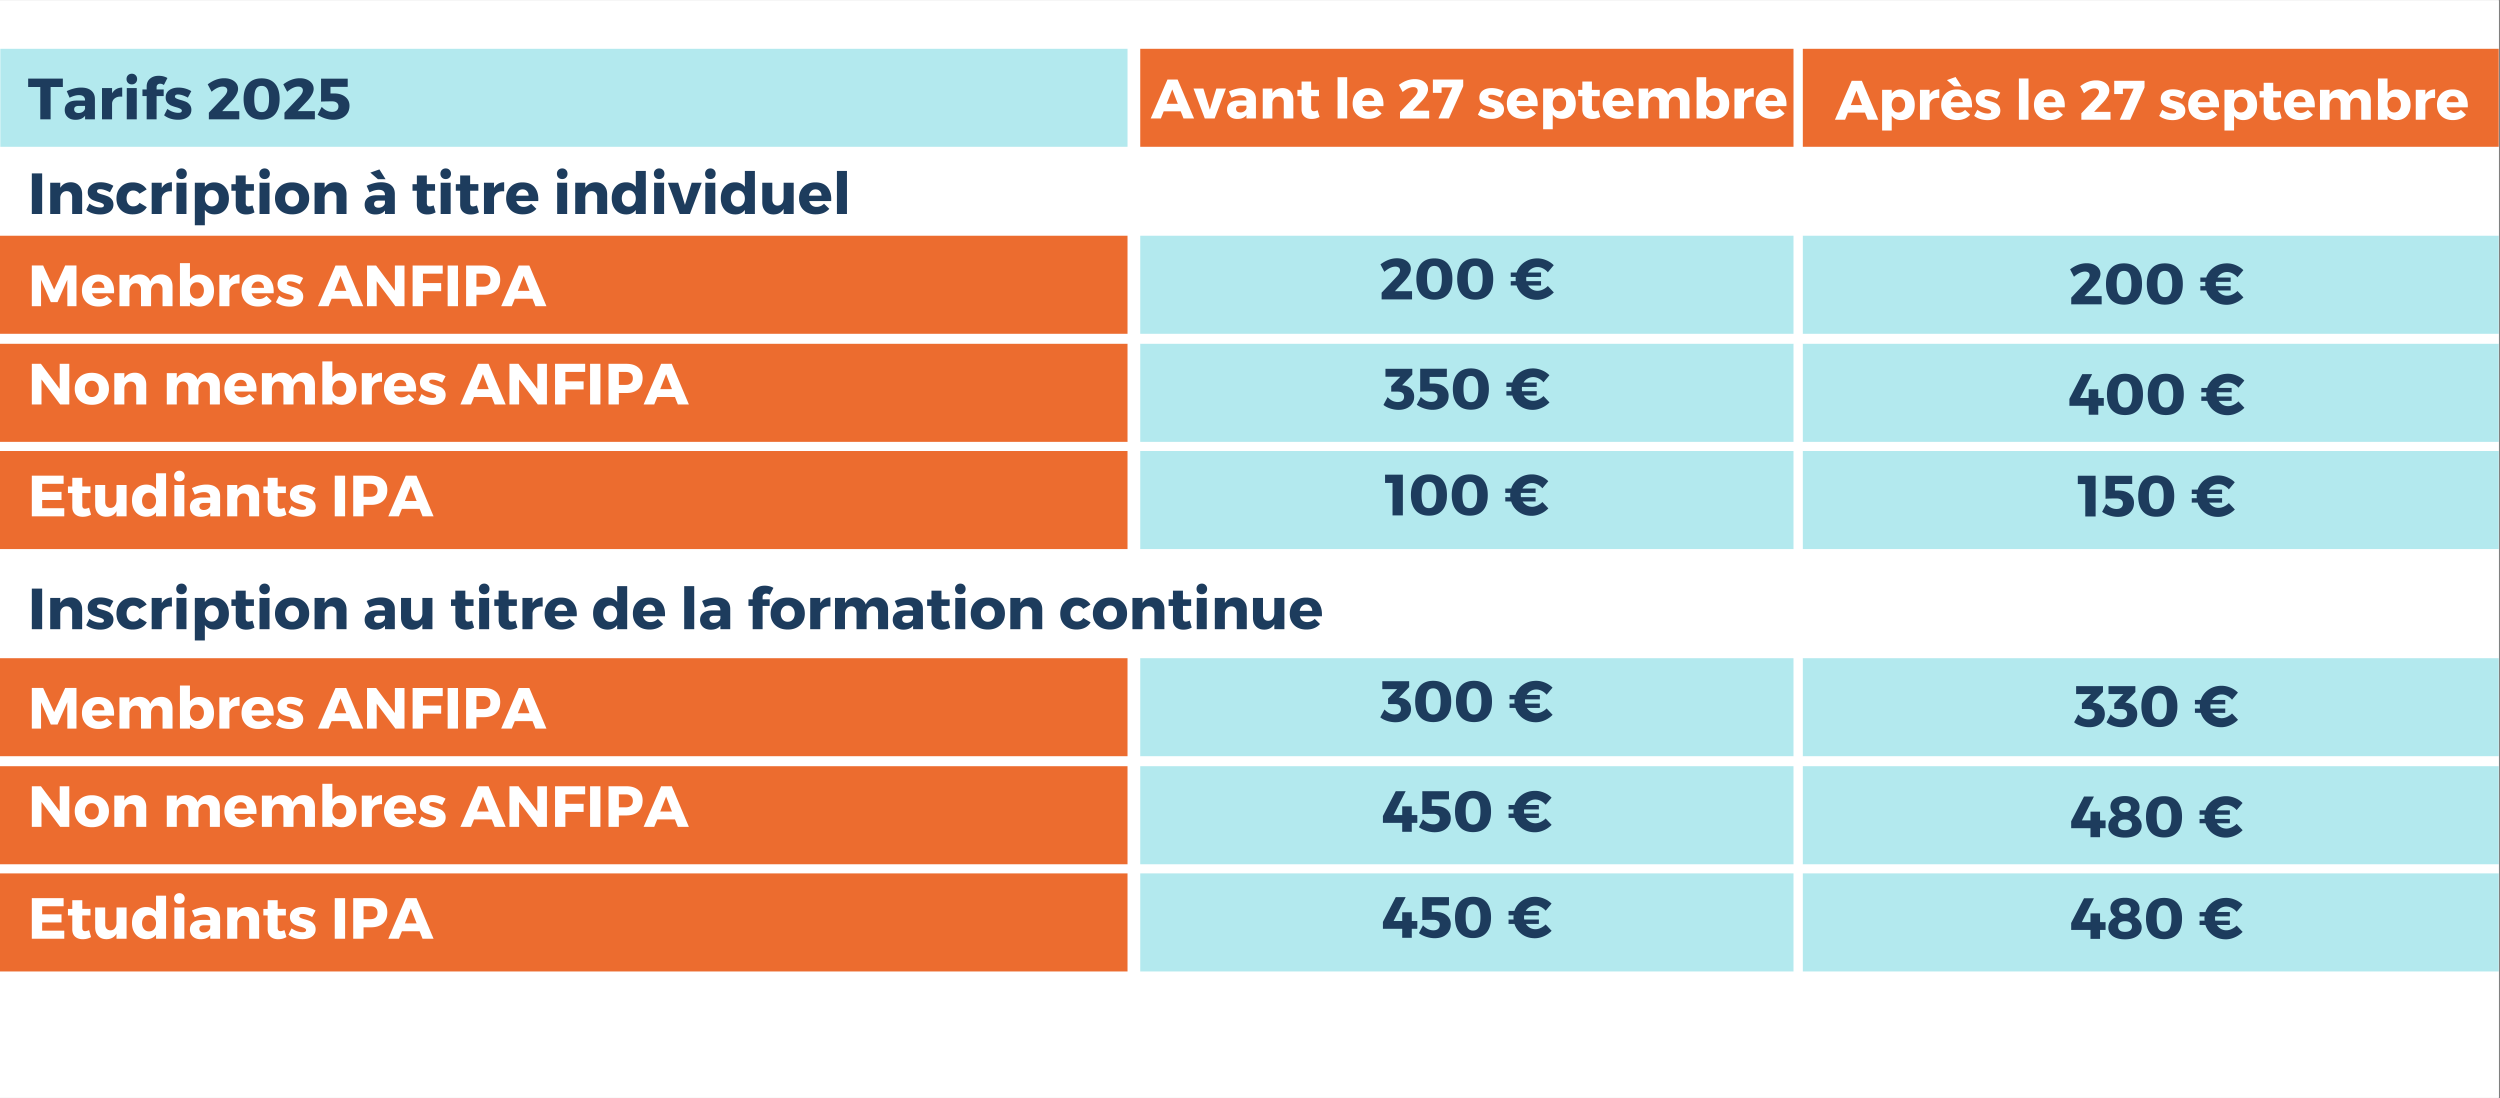 <svg xmlns="http://www.w3.org/2000/svg" width="1366" height="600" version="1.0" viewBox="0 0 1024.5 450"><rect x="0" y="0" width="1024.5" height="450" fill="#808080" stroke="none"/><defs><clipPath id="b"><path d="M0 .11h1024v449.78H0Zm0 0"/></clipPath><clipPath id="e"><path d="M0 .988h462.059v40.18H0Zm0 0"/></clipPath><clipPath id="g"><path d="M0 .988h462.059v40.18H0Zm0 0"/></clipPath><clipPath id="f"><path d="M0 0h463v42H0z"/></clipPath><clipPath id="d"><path d="M0 0h463v42H0z"/></clipPath><clipPath id="h"><path d="M0 96.61h462.059v40.18H0Zm0 0"/></clipPath><clipPath id="j"><path d="M0 .61h462.059v40.18H0Zm0 0"/></clipPath><clipPath id="i"><path d="M0 0h463v41H0z"/></clipPath><clipPath id="k"><path d="M0 140.89h462.059v40.18H0Zm0 0"/></clipPath><clipPath id="m"><path d="M0 .89h462.059v40.18H0Zm0 0"/></clipPath><clipPath id="l"><path d="M0 0h463v42H0z"/></clipPath><clipPath id="n"><path d="M0 0h274v29H0z"/></clipPath><clipPath id="o"><path d="M0 184.82h462.059V225H0Zm0 0"/></clipPath><clipPath id="q"><path d="M0 .82h462.059V41H0Zm0 0"/></clipPath><clipPath id="p"><path d="M0 0h463v41H0z"/></clipPath><clipPath id="r"><path d="M0 0h170v30H0z"/></clipPath><clipPath id="s"><path d="M467.27 19.988h267.707v40.18H467.27Zm0 0"/></clipPath><clipPath id="u"><path d="M.27.988h267.707v40.18H.27Zm0 0"/></clipPath><clipPath id="t"><path d="M0 0h268v42H0z"/></clipPath><clipPath id="v"><path d="M738.797 19.988H1024v40.18H738.797Zm0 0"/></clipPath><clipPath id="x"><path d="M.797.988H286v40.18H.797Zm0 0"/></clipPath><clipPath id="w"><path d="M0 0h286v42H0z"/></clipPath><clipPath id="A"><path d="M.27.61h267.707v40.18H.27Zm0 0"/></clipPath><clipPath id="C"><path d="M.27.61h267.707v40.18H.27Zm0 0"/></clipPath><clipPath id="B"><path d="M0 0h268v41H0z"/></clipPath><clipPath id="z"><path d="M0 0h269v41H0z"/></clipPath><clipPath id="F"><path d="M.27.89h267.707v40.18H.27Zm0 0"/></clipPath><clipPath id="H"><path d="M.27.89h267.707v40.18H.27Zm0 0"/></clipPath><clipPath id="G"><path d="M0 0h268v42H0z"/></clipPath><clipPath id="E"><path d="M0 0h269v42H0z"/></clipPath><clipPath id="K"><path d="M.27.82h267.707V41H.27Zm0 0"/></clipPath><clipPath id="M"><path d="M.27.82h267.707V41H.27Zm0 0"/></clipPath><clipPath id="L"><path d="M0 0h268v41H0z"/></clipPath><clipPath id="J"><path d="M0 0h269v42H0z"/></clipPath><clipPath id="P"><path d="M.797.61H286v40.18H.797Zm0 0"/></clipPath><clipPath id="R"><path d="M.797.61H286v40.18H.797Zm0 0"/></clipPath><clipPath id="Q"><path d="M0 0h286v41H0z"/></clipPath><clipPath id="O"><path d="M0 0h286v41H0z"/></clipPath><clipPath id="U"><path d="M.797.89H286v40.18H.797Zm0 0"/></clipPath><clipPath id="W"><path d="M.797.89H286v40.18H.797Zm0 0"/></clipPath><clipPath id="V"><path d="M0 0h286v42H0z"/></clipPath><clipPath id="T"><path d="M0 0h286v42H0z"/></clipPath><clipPath id="Z"><path d="M.797.82H286V41H.797Zm0 0"/></clipPath><clipPath id="ab"><path d="M.797.82H286V41H.797Zm0 0"/></clipPath><clipPath id="aa"><path d="M0 0h286v41H0z"/></clipPath><clipPath id="Y"><path d="M0 0h286v42H0z"/></clipPath><clipPath id="ac"><path d="M0 0h216v30H0z"/></clipPath><clipPath id="ae"><path d="M.273 6H15v17H.273Zm0 0"/></clipPath><clipPath id="ad"><path d="M0 0h135v29H0z"/></clipPath><clipPath id="af"><path d="M0 269.719h462.059v40.18H0Zm0 0"/></clipPath><clipPath id="ah"><path d="M0 .719h462.059v40.18H0Zm0 0"/></clipPath><clipPath id="ag"><path d="M0 0h463v41H0z"/></clipPath><clipPath id="ai"><path d="M0 314h462.059v40.18H0Zm0 0"/></clipPath><clipPath id="ak"><path d="M0 0h462.059v40.18H0Zm0 0"/></clipPath><clipPath id="aj"><path d="M0 0h463v41H0z"/></clipPath><clipPath id="al"><path d="M0 0h274v29H0z"/></clipPath><clipPath id="am"><path d="M0 357.93h462.059v40.18H0Zm0 0"/></clipPath><clipPath id="ao"><path d="M0 .93h462.059v40.18H0Zm0 0"/></clipPath><clipPath id="an"><path d="M0 0h463v42H0z"/></clipPath><clipPath id="ap"><path d="M0 0h170v29H0z"/></clipPath><clipPath id="as"><path d="M.27.719h267.707v40.18H.27Zm0 0"/></clipPath><clipPath id="au"><path d="M.27.719h267.707v40.18H.27Zm0 0"/></clipPath><clipPath id="at"><path d="M0 0h268v41H0z"/></clipPath><clipPath id="ar"><path d="M0 0h269v42H0z"/></clipPath><clipPath id="ax"><path d="M.27 1h267.707v40.18H.27Zm0 0"/></clipPath><clipPath id="az"><path d="M.27 0h267.707v40.18H.27Zm0 0"/></clipPath><clipPath id="ay"><path d="M0 0h268v41H0z"/></clipPath><clipPath id="aw"><path d="M0 0h269v42H0z"/></clipPath><clipPath id="aC"><path d="M.27.93h267.707v40.18H.27Zm0 0"/></clipPath><clipPath id="aE"><path d="M.27.93h267.707v40.18H.27Zm0 0"/></clipPath><clipPath id="aD"><path d="M0 0h268v42H0z"/></clipPath><clipPath id="aB"><path d="M0 0h269v42H0z"/></clipPath><clipPath id="aH"><path d="M.797.719H286v40.18H.797Zm0 0"/></clipPath><clipPath id="aJ"><path d="M.797.719H286v40.18H.797Zm0 0"/></clipPath><clipPath id="aI"><path d="M0 0h286v41H0z"/></clipPath><clipPath id="aG"><path d="M0 0h286v42H0z"/></clipPath><clipPath id="aM"><path d="M.797 1H286v40.18H.797Zm0 0"/></clipPath><clipPath id="aO"><path d="M.797 0H286v40.18H.797Zm0 0"/></clipPath><clipPath id="aN"><path d="M0 0h286v41H0z"/></clipPath><clipPath id="aL"><path d="M0 0h286v42H0z"/></clipPath><clipPath id="aR"><path d="M.797.93H286v40.18H.797Zm0 0"/></clipPath><clipPath id="aT"><path d="M.797.93H286v40.18H.797Zm0 0"/></clipPath><clipPath id="aS"><path d="M0 0h286v42H0z"/></clipPath><clipPath id="aQ"><path d="M0 0h286v42H0z"/></clipPath><clipPath id="aU"><path d="M0 0h216v30H0z"/></clipPath><mask id="c"><g filter="url(#a)"><path fill-opacity=".3" d="M-102.45-45h1229.4v540h-1229.4z"/></g></mask><mask id="y"><g filter="url(#a)"><path fill-opacity=".3" d="M-102.45-45h1229.4v540h-1229.4z"/></g></mask><mask id="D"><g filter="url(#a)"><path fill-opacity=".3" d="M-102.45-45h1229.4v540h-1229.4z"/></g></mask><mask id="I"><g filter="url(#a)"><path fill-opacity=".3" d="M-102.45-45h1229.4v540h-1229.4z"/></g></mask><mask id="N"><g filter="url(#a)"><path fill-opacity=".3" d="M-102.45-45h1229.4v540h-1229.4z"/></g></mask><mask id="S"><g filter="url(#a)"><path fill-opacity=".3" d="M-102.45-45h1229.4v540h-1229.4z"/></g></mask><mask id="X"><g filter="url(#a)"><path fill-opacity=".3" d="M-102.45-45h1229.4v540h-1229.4z"/></g></mask><mask id="aq"><g filter="url(#a)"><path fill-opacity=".3" d="M-102.45-45h1229.4v540h-1229.4z"/></g></mask><mask id="av"><g filter="url(#a)"><path fill-opacity=".3" d="M-102.45-45h1229.4v540h-1229.4z"/></g></mask><mask id="aA"><g filter="url(#a)"><path fill-opacity=".3" d="M-102.45-45h1229.4v540h-1229.4z"/></g></mask><mask id="aF"><g filter="url(#a)"><path fill-opacity=".3" d="M-102.45-45h1229.4v540h-1229.4z"/></g></mask><mask id="aK"><g filter="url(#a)"><path fill-opacity=".3" d="M-102.45-45h1229.4v540h-1229.4z"/></g></mask><mask id="aP"><g filter="url(#a)"><path fill-opacity=".3" d="M-102.45-45h1229.4v540h-1229.4z"/></g></mask><filter id="a" width="100%" height="100%" x="0%" y="0%"><feColorMatrix color-interpolation-filters="sRGB" values="0 0 0 0 1 0 0 0 0 1 0 0 0 0 1 0 0 0 1 0"/></filter></defs><g fill="#fff" clip-path="url(#b)"><path d="M0 .11h1024v449.78H0Zm0 0"/><path d="M0 .11h1024v449.78H0Zm0 0"/></g><g mask="url(#c)"><g clip-path="url(#d)" transform="translate(0 19)"><g clip-path="url(#e)"><g clip-path="url(#f)"><g clip-path="url(#g)"><path fill="#00b4c6" d="M0 .988h462.07v40.18H0Zm0 0"/></g></g></g></g></g><g clip-path="url(#h)"><g clip-path="url(#i)" transform="translate(0 96)"><g clip-path="url(#j)"><path fill="#ec6c2f" d="M0 .61h462.07v40.18H0Zm0 0"/></g></g></g><g clip-path="url(#k)"><g clip-path="url(#l)" transform="translate(0 140)"><g clip-path="url(#m)"><path fill="#ec6c2f" d="M0 .89h462.07v40.18H0Zm0 0"/></g></g></g><g fill="#fff" clip-path="url(#n)" transform="translate(11 143)"><path d="M17.4 22.75h-3.734L6.009 12.5v10.25H2.041V6.092h3.734l7.688 10.281V6.093H17.4ZM26.649 9.78c2.093 0 3.78.602 5.062 1.797q1.937 1.798 1.938 4.75c0 1.969-.649 3.559-1.938 4.766q-1.922 1.798-5.062 1.797c-2.118 0-3.813-.598-5.094-1.797q-1.922-1.811-1.922-4.766 0-2.952 1.922-4.75c1.281-1.195 2.976-1.797 5.094-1.797m0 3.266q-1.283.001-2.079.922-.796.925-.796 2.406 0 1.501.796 2.422.796.907 2.079.906 1.264.001 2.062-.906.797-.92.797-2.422 0-1.481-.797-2.406-.797-.92-2.062-.922M44.245 9.733q2.11.002 3.391 1.344 1.296 1.347 1.297 3.578v8.094h-4.094v-6.953q0-1.108-.61-1.766c-.405-.437-.96-.656-1.655-.656q-1.095.002-1.797.719-.706.704-.813 1.875v6.781H35.84V9.921h4.125v2.094q1.341-2.234 4.281-2.282M74.495 9.733c1.406 0 2.523.45 3.36 1.344q1.248 1.347 1.25 3.578v8.094H75.01v-6.953c0-.758-.2-1.36-.594-1.797q-.597-.656-1.61-.656c-.773.023-1.382.312-1.828.875-.449.562-.672 1.289-.672 2.172v6.36h-4.125v-6.954c0-.758-.199-1.36-.593-1.797q-.58-.656-1.594-.656-1.172.035-1.86.89-.689.862-.687 2.157v6.36h-4.094V9.92h4.094v2.126q1.311-2.264 4.234-2.313 1.547.001 2.672.782 1.139.765 1.61 2.125 1.263-2.86 4.53-2.907M87.632 9.78c2.22 0 3.883.684 5 2.047q1.67 2.049 1.47 5.61h-9.016q.292 1.143 1.078 1.765.796.626 1.937.625 1.763 0 3.063-1.312l2.172 2.11c-1.375 1.51-3.243 2.265-5.594 2.265q-3.113 0-4.953-1.782-1.845-1.78-1.844-4.734-.001-2.982 1.844-4.781c1.226-1.207 2.843-1.813 4.843-1.813m-2.625 5.453h5.141q0-1.17-.687-1.875-.674-.716-1.782-.718-1.05 0-1.765.703-.72.705-.907 1.89M113.46 9.733c1.406 0 2.523.45 3.36 1.344q1.248 1.347 1.25 3.578v8.094h-4.095v-6.953c0-.758-.199-1.36-.593-1.797q-.597-.656-1.61-.656c-.773.023-1.383.312-1.828.875-.449.562-.672 1.289-.672 2.172v6.36h-4.125v-6.954c0-.758-.199-1.36-.593-1.797q-.58-.656-1.594-.656-1.173.035-1.86.89-.689.862-.687 2.157v6.36h-4.094V9.92h4.094v2.126q1.311-2.264 4.234-2.313 1.547.001 2.672.782 1.139.765 1.61 2.125 1.263-2.86 4.53-2.907M129.035 9.78q2.718 0 4.375 1.828c1.101 1.211 1.656 2.805 1.656 4.782 0 1.96-.543 3.53-1.625 4.718q-1.612 1.782-4.312 1.782-2.518.001-3.922-1.86v1.72h-4.11V5.092h4.11v6.515q1.436-1.828 3.828-1.828m-1 9.844q1.295 0 2.094-.937.796-.936.797-2.407 0-1.481-.797-2.406-.798-.92-2.094-.922-1.235.001-2.031.922-.797.925-.797 2.406-.002 1.501.781 2.422.795.924 2.047.922M141.382 9.92v2.173q1.344-2.311 4.157-2.36v3.72c-1.18-.114-2.141.077-2.891.577-.742.5-1.164 1.211-1.266 2.125v6.594h-4.125V9.921ZM153.034 9.78q3.325.001 5 2.047 1.668 2.049 1.468 5.61h-9.015q.292 1.143 1.078 1.765.796.626 1.937.625 1.763 0 3.063-1.312l2.172 2.11q-2.064 2.265-5.594 2.265-3.113 0-4.953-1.782-1.844-1.78-1.844-4.734-.001-2.982 1.844-4.781c1.226-1.207 2.844-1.813 4.844-1.813m-2.625 5.453h5.14q0-1.17-.687-1.875-.674-.716-1.781-.718-1.051 0-1.766.703-.72.705-.906 1.89M166.314 9.733q2.826 0 5.281 1.454l-1.406 2.656q-2.378-1.28-4.047-1.281c-.836 0-1.25.296-1.25.89q-.002.469.688.797.686.315 1.687.578.998.27 1.985.656c.656.262 1.21.68 1.671 1.25q.705.863.704 2.094c0 1.281-.5 2.29-1.5 3.016q-1.502 1.078-3.907 1.078-3.41.002-5.765-1.813l1.312-2.625q2.262 1.594 4.547 1.594 1.406.002 1.406-.875 0-.5-.687-.828-.673-.341-1.656-.594a18 18 0 0 1-1.954-.656 4.06 4.06 0 0 1-1.656-1.219q-.673-.843-.672-2.11 0-1.919 1.453-2.983 1.453-1.08 3.766-1.079M190.525 19.687h-7.28l-1.22 3.062h-4.359l7.188-16.656h4.359l7.016 16.656h-4.516Zm-1.234-3.22-2.39-6.171-2.422 6.172ZM213.128 22.75h-3.734l-7.657-10.25v10.25h-3.968V6.092h3.734l7.687 10.281V6.093h3.938ZM228.798 9.42h-8.109v3.86h7.469v3.328h-7.469v6.141h-4.234V6.093h12.343ZM235.048 22.75h-4.234V6.092h4.234ZM238.374 6.093h7.25c2.125 0 3.773.508 4.953 1.515q1.765 1.501 1.766 4.297-.001 2.924-1.766 4.547c-1.18 1.074-2.828 1.61-4.953 1.61h-3.016v4.687h-4.234Zm4.234 3.328v5.312h2.797c.938 0 1.66-.226 2.172-.687.508-.469.766-1.133.766-2q-.002-1.296-.766-1.953-.767-.67-2.172-.672ZM265.602 19.687h-7.28l-1.22 3.062h-4.359l7.187-16.656h4.36l7.015 16.656h-4.515Zm-1.234-3.22-2.39-6.171-2.423 6.172Zm0 0"/></g><g clip-path="url(#o)"><g clip-path="url(#p)" transform="translate(0 184)"><g clip-path="url(#q)"><path fill="#ec6c2f" d="M0 .82h462.07V41H0Zm0 0"/></g></g></g><g fill="#fff" clip-path="url(#r)" transform="translate(11 188)"><path d="M15.072 10.265H6.275v3.312h7.938v3.328H6.275v3.36h9.063v3.328H2.04V6.937h13.03ZM25.502 20.046l.812 2.86q-1.5.876-3.422.874-1.91.002-3.094-1.047-1.17-1.059-1.171-3.015v-5.672h-1.782v-2.688h1.782V7.796h4.093v3.547h3.36v2.703h-3.36v5.031q0 .739.297 1.078.293.346.89.313.575 0 1.595-.422M40.874 10.765v12.828H36.75v-2.125q-1.313 2.297-4.156 2.297-2.096 0-3.344-1.328-1.252-1.341-1.25-3.579v-8.093h4.11v6.922q-.001 1.141.578 1.796.59.657 1.562.657 1.172-.014 1.828-.86.67-.841.672-2.187v-6.328ZM57.058 5.937v17.656h-4.11v-1.688c-.937 1.242-2.226 1.86-3.859 1.86q-2.718 0-4.36-1.828-1.64-1.842-1.64-4.813-.001-2.954 1.61-4.734 1.624-1.796 4.297-1.797 2.544 0 3.953 1.86V5.936Zm-9.047 13.718q.796.924 2.078.922 1.278.002 2.063-.922.797-.937.797-2.437 0-1.483-.797-2.406-.785-.922-2.063-.922-1.282 0-2.078.922-.785.907-.797 2.406.012 1.5.797 2.437M60.96 5.515q.609-.61 1.563-.61.949 0 1.547.61c.406.406.61.93.61 1.562q0 .956-.61 1.578-.598.61-1.547.61-.954 0-1.563-.61-.609-.622-.609-1.578 0-.951.61-1.562m3.579 18.078h-4.094V10.765h4.094ZM73.604 10.577q2.639.002 4.094 1.235 1.464 1.22 1.5 3.406v8.375h-4.031v-1.469q-1.267 1.657-3.922 1.656c-1.356 0-2.43-.367-3.22-1.11q-1.187-1.125-1.187-2.905c0-1.22.422-2.164 1.266-2.844q1.278-1.014 3.656-1.031h3.39v-.203q0-.951-.64-1.485c-.418-.351-1.039-.531-1.86-.531q-1.734 0-3.827 1.062L67.65 12.03q3.106-1.453 5.953-1.453M72.51 21q.966.001 1.703-.484.733-.482.938-1.282v-1.14h-2.594q-1.861.001-1.86 1.39 0 .705.47 1.11.482.408 1.343.406M90.509 10.577q2.108.002 3.39 1.344 1.296 1.346 1.297 3.578v8.094h-4.093V16.64q0-1.109-.61-1.766-.61-.656-1.656-.656-1.094.002-1.797.719-.705.702-.812 1.875v6.78h-4.125V10.766h4.125v2.093q1.34-2.233 4.28-2.28M105.57 20.046l.813 2.86q-1.5.876-3.421.874-1.91.002-3.094-1.047-1.172-1.059-1.172-3.015v-5.672h-1.781v-2.688h1.78V7.796h4.095v3.547h3.36v2.703h-3.36v5.031q-.001.739.297 1.078.293.346.89.313.574 0 1.594-.422M113.037 10.577q2.825 0 5.282 1.453l-1.407 2.657q-2.378-1.28-4.046-1.282c-.836 0-1.25.297-1.25.89 0 .313.226.579.687.798q.686.314 1.688.578c.664.18 1.328.398 1.984.656.656.262 1.21.68 1.672 1.25q.703.863.703 2.094c0 1.281-.5 2.289-1.5 3.016-1 .718-2.305 1.078-3.906 1.078q-3.411.002-5.766-1.813l1.313-2.625q2.261 1.594 4.546 1.594 1.407.001 1.407-.875 0-.5-.688-.828-.673-.341-1.656-.594a18 18 0 0 1-1.953-.656 4.06 4.06 0 0 1-1.656-1.219q-.673-.844-.672-2.11 0-1.919 1.453-2.984 1.452-1.078 3.765-1.078M130.42 23.593h-4.234V6.937h4.235ZM133.746 6.937h7.25q3.186.001 4.953 1.515 1.765 1.501 1.766 4.297-.001 2.924-1.766 4.547c-1.18 1.074-2.828 1.61-4.953 1.61h-3.015v4.687h-4.235Zm4.235 3.328v5.312h2.797c.937 0 1.66-.226 2.171-.687.508-.47.766-1.133.766-2q-.002-1.297-.766-1.953-.766-.67-2.171-.672ZM160.975 20.53h-7.281l-1.22 3.063h-4.359l7.188-16.656h4.36l7.015 16.656h-4.516Zm-1.235-3.218-2.39-6.172-2.422 6.172Zm0 0"/></g><g clip-path="url(#s)"><g clip-path="url(#t)" transform="translate(467 19)"><g clip-path="url(#u)"><path fill="#ec6c2f" d="M.27.988H268.03v40.18H.27Zm0 0"/></g></g></g><g clip-path="url(#v)"><g clip-path="url(#w)" transform="translate(738 19)"><g clip-path="url(#x)"><path fill="#ec6c2f" d="M.797.988H285.98v40.18H.797Zm0 0"/></g></g></g><g mask="url(#y)"><g clip-path="url(#z)" transform="translate(467 96)"><g clip-path="url(#A)"><g clip-path="url(#B)"><g clip-path="url(#C)"><path fill="#00b4c6" d="M.27.61H268.03v40.18H.27Zm0 0"/></g></g></g></g></g><g mask="url(#D)"><g clip-path="url(#E)" transform="translate(467 140)"><g clip-path="url(#F)"><g clip-path="url(#G)"><g clip-path="url(#H)"><path fill="#00b4c6" d="M.27.89H268.03v40.18H.27Zm0 0"/></g></g></g></g></g><g mask="url(#I)"><g clip-path="url(#J)" transform="translate(467 184)"><g clip-path="url(#K)"><g clip-path="url(#L)"><g clip-path="url(#M)"><path fill="#00b4c6" d="M.27.82H268.03V41H.27Zm0 0"/></g></g></g></g></g><g mask="url(#N)"><g clip-path="url(#O)" transform="translate(738 96)"><g clip-path="url(#P)"><g clip-path="url(#Q)"><g clip-path="url(#R)"><path fill="#00b4c6" d="M.797.61H285.98v40.18H.797Zm0 0"/></g></g></g></g></g><g mask="url(#S)"><g clip-path="url(#T)" transform="translate(738 140)"><g clip-path="url(#U)"><g clip-path="url(#V)"><g clip-path="url(#W)"><path fill="#00b4c6" d="M.797.89H285.98v40.18H.797Zm0 0"/></g></g></g></g></g><g mask="url(#X)"><g clip-path="url(#Y)" transform="translate(738 184)"><g clip-path="url(#Z)"><g clip-path="url(#aa)"><g clip-path="url(#ab)"><path fill="#00b4c6" d="M.797.82H285.98V41H.797Zm0 0"/></g></g></g></g></g><g fill="#fff" clip-path="url(#ac)" transform="translate(11 102)"><path d="M20.338 23.482h-3.735l-.031-10.829-4 9.157h-2.75l-4-9.157v10.829H2.04V6.794h4.64l4.516 9.922 4.516-9.922h4.625ZM29.268 10.513c2.22 0 3.883.683 5 2.047 1.114 1.367 1.602 3.234 1.47 5.61H26.72q.294 1.141 1.079 1.765.794.626 1.937.625 1.762 0 3.063-1.313l2.171 2.11q-2.065 2.266-5.593 2.265-3.112 0-4.953-1.781-1.845-1.782-1.844-4.734-.001-2.983 1.844-4.782c1.226-1.207 2.843-1.812 4.843-1.812m-2.625 5.453h5.141q0-1.172-.688-1.875-.673-.717-1.78-.719-1.051 0-1.766.703-.72.706-.907 1.891M55.096 10.466q2.107.001 3.359 1.344 1.249 1.346 1.25 3.578v8.094h-4.094v-6.954c0-.757-.199-1.359-.593-1.796q-.597-.657-1.61-.657-1.16.034-1.828.875c-.45.563-.672 1.29-.672 2.172v6.36h-4.125v-6.954c0-.757-.2-1.359-.594-1.796q-.58-.657-1.593-.657-1.174.035-1.86.891-.688.861-.687 2.156v6.36h-4.094V10.653h4.094v2.125q1.311-2.262 4.234-2.312 1.547.001 2.672.781 1.139.767 1.61 2.125 1.263-2.86 4.53-2.906M70.67 10.513q2.718 0 4.376 1.828c1.101 1.21 1.656 2.805 1.656 4.781 0 1.961-.543 3.531-1.625 4.719q-1.611 1.78-4.312 1.781c-1.68 0-2.985-.617-3.922-1.86v1.72h-4.11V5.825h4.11v6.516q1.436-1.828 3.828-1.828m-1 9.844q1.297 0 2.095-.938.796-.937.796-2.406 0-1.482-.796-2.406-.799-.922-2.094-.922-1.235 0-2.031.922-.797.925-.797 2.406c0 1 .257 1.808.78 2.422q.796.924 2.048.922M83.018 10.653v2.172c.895-1.539 2.281-2.328 4.156-2.359v3.719c-1.18-.114-2.14.078-2.89.578q-1.113.751-1.266 2.125v6.594h-4.125V10.653ZM94.67 10.513q3.325 0 5 2.047c1.113 1.367 1.601 3.234 1.468 5.61h-9.015q.292 1.141 1.078 1.765.796.626 1.937.625 1.763 0 3.063-1.313l2.172 2.11c-1.375 1.511-3.243 2.265-5.594 2.265q-3.113 0-4.953-1.781-1.844-1.782-1.844-4.734-.001-2.983 1.844-4.782 1.841-1.811 4.843-1.812m-2.626 5.453h5.141q0-1.172-.687-1.875-.674-.717-1.782-.719-1.05 0-1.765.703-.72.706-.907 1.891M107.95 10.466q2.825 0 5.281 1.453l-1.406 2.656q-2.378-1.278-4.047-1.28-1.252 0-1.25.89-.002.468.688.797.686.314 1.687.578.998.27 1.984.656c.657.262 1.211.68 1.672 1.25q.704.862.703 2.094c0 1.281-.5 2.289-1.5 3.015q-1.501 1.079-3.906 1.078c-2.273 0-4.195-.601-5.765-1.812l1.312-2.625q2.261 1.594 4.547 1.594 1.406.001 1.406-.875 0-.5-.687-.828-.673-.341-1.657-.594a18 18 0 0 1-1.953-.656 4.06 4.06 0 0 1-1.656-1.22q-.674-.843-.672-2.109 0-1.919 1.453-2.984 1.453-1.078 3.766-1.078M132.161 20.42h-7.281l-1.219 3.062h-4.36l7.188-16.657h4.36l7.015 16.657h-4.515Zm-1.234-3.22-2.39-6.172-2.423 6.172ZM154.764 23.482h-3.735l-7.656-10.25v10.25h-3.969V6.825h3.735l7.687 10.282V6.825h3.938ZM170.434 10.153h-8.11v3.86h7.47v3.328h-7.47v6.14h-4.234V6.826h12.344ZM176.684 23.482h-4.234V6.825h4.234ZM180.01 6.825h7.25c2.125 0 3.773.508 4.953 1.516q1.764 1.501 1.765 4.297-.001 2.924-1.765 4.547c-1.18 1.074-2.828 1.61-4.953 1.61h-3.016v4.687h-4.234Zm4.234 3.328v5.313h2.797q1.405.002 2.172-.688.763-.7.765-2-.002-1.295-.765-1.953c-.512-.445-1.235-.672-2.172-.672ZM207.238 20.42h-7.281l-1.219 3.062h-4.36l7.188-16.657h4.36l7.015 16.657h-4.515Zm-1.234-3.22-2.39-6.172-2.423 6.172Zm0 0"/></g><g clip-path="url(#ad)" transform="translate(11 26)"><g clip-path="url(#ae)"><path fill="#1d3c5d" d="M14.76 9.657H9.743v13.25H5.509V9.657H.541V6.22h14.218Zm0 0"/></g><path fill="#1d3c5d" d="M22.3 9.892c1.758 0 3.126.414 4.094 1.234q1.465 1.22 1.5 3.406v8.375h-4.03V21.44q-1.268 1.657-3.923 1.656c-1.355 0-2.43-.367-3.218-1.11q-1.189-1.125-1.188-2.906c0-1.219.422-2.164 1.266-2.844q1.277-1.014 3.656-1.03h3.39V15q0-.95-.64-1.484-.628-.53-1.86-.532-1.735.001-3.828 1.063l-1.171-2.703q3.105-1.453 5.953-1.453m-1.093 10.422q.965.001 1.703-.485c.488-.32.8-.75.938-1.281v-1.14h-2.594q-1.861 0-1.86 1.39 0 .704.47 1.11.481.408 1.343.406M34.924 10.08v2.171q1.343-2.31 4.156-2.36v3.72c-1.18-.114-2.14.078-2.89.578q-1.113.751-1.266 2.125v6.593H30.8V10.08ZM41.466 4.83q.608-.61 1.563-.61.948 0 1.547.61c.406.405.609.929.609 1.562q0 .956-.61 1.578-.597.61-1.546.61-.955 0-1.563-.61-.61-.623-.61-1.578c0-.633.204-1.157.61-1.563m3.578 18.077h-4.093V10.08h4.093ZM54.657 8.314q-.643-.014-1.063.359-.422.362-.422 1.047v.937h2.906v2.703h-2.906v9.547H49.11V13.36h-1.735v-2.703h1.735V9.47q-.001-2.074 1.375-3.235 1.373-1.17 3.531-1.171 2.045.002 3.594.906l-1.453 2.875q-.72-.53-1.5-.531M62.114 9.892q2.826 0 5.282 1.453L65.989 14q-2.377-1.28-4.046-1.281-1.252 0-1.25.89c0 .313.226.579.687.797q.686.316 1.688.578.998.27 1.984.657c.656.261 1.21.68 1.672 1.25q.703.862.703 2.093c0 1.282-.5 2.29-1.5 3.016-1 .719-2.305 1.078-3.906 1.078-2.274 0-4.196-.601-5.766-1.812l1.313-2.625q2.261 1.593 4.546 1.593 1.407.002 1.407-.875 0-.499-.688-.828-.673-.34-1.656-.593a18 18 0 0 1-1.953-.657 4.06 4.06 0 0 1-1.656-1.218q-.674-.844-.672-2.11 0-1.92 1.453-2.984 1.452-1.078 3.765-1.078M80.873 6.064q2.497 0 4.093 1.203 1.594 1.206 1.594 3.14 0 2.346-3.14 5.547l-3.375 3.594h7.015v3.36H74.591v-2.735l5.954-6.313q1.593-1.652 1.593-2.843-.001-.716-.5-1.125-.502-.406-1.39-.407-2.063.002-4.532 2.125l-1.593-3.046q3.327-2.499 6.75-2.5M96.23 6.11q3.545 0 5.454 2.188 1.906 2.19 1.906 6.25-.001 4.094-1.906 6.297-1.91 2.189-5.453 2.187c-2.375 0-4.204-.726-5.485-2.187q-1.922-2.203-1.922-6.297 0-4.06 1.922-6.25 1.922-2.187 5.485-2.188m0 3.094q-1.612.001-2.328 1.25c-.48.836-.718 2.203-.718 4.11q-.001 2.845.718 4.109.716 1.266 2.329 1.266 1.576 0 2.296-1.266.734-1.279.735-4.11 0-2.84-.735-4.093-.72-1.266-2.296-1.266M111.85 6.064q2.497 0 4.093 1.203 1.594 1.206 1.594 3.14 0 2.346-3.14 5.547l-3.376 3.594h7.016v3.36h-12.469v-2.735l5.953-6.313q1.594-1.652 1.594-2.843-.001-.716-.5-1.125-.502-.406-1.39-.407-2.063.002-4.532 2.125L105.1 8.564q3.327-2.499 6.75-2.5M131.489 9.61h-7.063v2.688h1.5c1.883 0 3.407.465 4.563 1.39q1.734 1.394 1.734 3.626 0 2.626-1.812 4.203-1.8 1.563-4.813 1.562-1.628 0-3.375-.562-1.75-.577-3.062-1.516l1.687-3.203q1.906 2.049 4.25 2.047 1.231 0 1.906-.578.687-.593.688-1.672 0-.966-.688-1.516-.675-.546-1.906-.547c-1.875 0-3.387.04-4.531.11V6.25h10.922Zm0 0"/></g><path fill="#fff" d="M483.863 45.623h-6.985l-1.156 2.937h-4.172l6.875-15.953h4.172l6.734 15.953h-4.328Zm-1.188-3.078-2.281-5.907-2.328 5.907ZM497.757 48.56h-4.03L489.1 36.28h4.047l2.656 8.672 2.656-8.672h3.922ZM509.32 36.091c1.687 0 2.991.391 3.921 1.172.938.782 1.414 1.871 1.438 3.266v8.031h-3.86v-1.406q-1.205 1.593-3.765 1.594-1.94.002-3.078-1.063c-.762-.719-1.141-1.648-1.141-2.797q0-1.746 1.219-2.718 1.231-.966 3.5-1h3.25v-.172q0-.92-.61-1.422c-.406-.344-1.008-.516-1.797-.516q-1.657.001-3.671 1.016l-1.11-2.594q2.983-1.39 5.703-1.39m-1.048 9.985q.922 0 1.625-.469.717-.468.907-1.219v-1.093h-2.485q-1.78.002-1.78 1.328c0 .449.147.804.452 1.062q.45.392 1.281.39M525.527 36.091q2.029.001 3.25 1.297 1.232 1.284 1.234 3.422v7.75h-3.922v-6.656q-.002-1.077-.578-1.703-.581-.623-1.578-.625-1.067 0-1.734.687-.675.69-.782 1.797v6.5h-3.937V36.28h3.937v2q1.297-2.14 4.11-2.188M539.976 45.17l.766 2.734q-1.441.843-3.282.844c-1.21 0-2.195-.336-2.953-1.016q-1.125-1.015-1.125-2.89V39.42h-1.703V36.84h1.703V33.42h3.922v3.406h3.219v2.594h-3.219v4.812q0 .704.281 1.031.296.33.86.313.546.002 1.531-.406M552.07 48.56h-3.937V31.638h3.937ZM560.715 36.138q3.187 0 4.797 1.97 1.605 1.954 1.406 5.374h-8.64q.294 1.095 1.046 1.688c.5.398 1.114.593 1.844.593q1.686 0 2.938-1.265l2.078 2.03q-1.986 2.174-5.36 2.173-2.987 0-4.75-1.703c-1.18-1.145-1.765-2.66-1.765-4.547q-.002-2.843 1.765-4.578 1.764-1.735 4.64-1.735m-2.5 5.22h4.922q0-1.125-.656-1.798-.658-.686-1.72-.687-1.001.002-1.687.672-.69.674-.86 1.812M579.74 32.42q2.403 0 3.922 1.156 1.53 1.142 1.531 3.015 0 2.238-3 5.313l-3.25 3.437h6.735v3.22h-11.953v-2.626l5.703-6.031q1.53-1.607 1.531-2.734-.002-.686-.484-1.079c-.313-.257-.75-.39-1.313-.39-1.324 0-2.777.68-4.36 2.031l-1.53-2.922q3.187-2.39 6.468-2.39M599.62 35.357l-5.875 13.203h-4.282l5.688-12.75h-4.39v2.235h-3.563v-5.438h12.422ZM611.244 36.091q2.719.001 5.062 1.391l-1.343 2.547c-1.524-.813-2.813-1.219-3.875-1.219-.805 0-1.203.281-1.203.844q0 .456.656.766.654.3 1.61.546a16 16 0 0 1 1.905.625q.951.376 1.61 1.204c.445.543.672 1.21.672 2q0 1.846-1.438 2.89-1.44 1.032-3.75 1.031-3.253 0-5.515-1.734l1.265-2.5c1.438 1.023 2.883 1.531 4.344 1.531q1.342 0 1.344-.843 0-.48-.657-.797c-.43-.22-.953-.41-1.578-.578a16 16 0 0 1-1.859-.625 3.9 3.9 0 0 1-1.594-1.172c-.43-.532-.64-1.203-.64-2.016 0-1.227.46-2.18 1.39-2.86q1.39-1.03 3.594-1.03M623.921 36.138q3.187 0 4.797 1.97 1.606 1.954 1.407 5.374h-8.641c.195.73.547 1.293 1.047 1.688.5.398 1.113.593 1.844.593 1.125 0 2.101-.422 2.937-1.265l2.078 2.03q-1.986 2.174-5.36 2.173-2.986 0-4.75-1.703-1.767-1.717-1.765-4.547-.002-2.843 1.766-4.578 1.764-1.735 4.64-1.735m-2.5 5.22h4.922q0-1.125-.656-1.798-.657-.686-1.719-.687-1.002.002-1.687.672-.69.674-.86 1.812M639.987 36.138q2.607.002 4.187 1.75 1.578 1.736 1.579 4.578 0 2.814-1.547 4.532-1.548 1.704-4.125 1.703-2.425 0-3.766-1.781v6.062h-3.937V36.28h3.937v1.61q1.372-1.749 3.672-1.75m-.953 9.438q1.231 0 2-.89c.508-.602.765-1.376.765-2.313 0-.946-.257-1.72-.765-2.313q-.769-.89-2-.89-1.191 0-1.953.89-.767.891-.766 2.297c0 .961.25 1.734.75 2.328q.762.89 1.969.89M655.038 45.17l.766 2.734q-1.441.843-3.282.844c-1.21 0-2.195-.336-2.953-1.016q-1.125-1.015-1.125-2.89V39.42h-1.703V36.84h1.703V33.42h3.922v3.406h3.219v2.594h-3.219v4.812q0 .704.281 1.031.296.33.86.313.546.002 1.531-.406M663.172 36.138q3.187 0 4.797 1.97 1.605 1.954 1.406 5.374h-8.64q.294 1.095 1.046 1.688c.5.398 1.114.593 1.844.593q1.686 0 2.938-1.265l2.078 2.03q-1.986 2.174-5.36 2.173-2.987 0-4.75-1.703c-1.18-1.145-1.765-2.66-1.765-4.547q-.002-2.843 1.765-4.578 1.764-1.735 4.64-1.735m-2.5 5.22h4.922q0-1.125-.656-1.798-.658-.686-1.72-.687-1.001.002-1.687.672-.69.674-.86 1.812M687.925 36.091q2.028.001 3.219 1.297 1.202 1.284 1.203 3.422v7.75h-3.922v-6.656q-.002-1.09-.578-1.719-.564-.623-1.531-.625-1.095.02-1.75.828-.657.814-.657 2.078v6.094h-3.937v-6.656q0-1.09-.563-1.719-.563-.623-1.531-.625-1.125.018-1.781.844-.656.814-.656 2.062v6.094h-3.922V36.28h3.922v2.016q1.247-2.156 4.046-2.204 1.484 0 2.563.75 1.09.738 1.547 2.032 1.2-2.732 4.328-2.782M702.874 36.138q2.607.002 4.188 1.75 1.576 1.736 1.578 4.578 0 2.814-1.547 4.532-1.546 1.704-4.125 1.703-2.425 0-3.766-1.781v1.64h-3.937V31.638h3.937v6.25c.914-1.164 2.141-1.75 3.672-1.75m-.953 9.438q1.231 0 2-.89c.508-.602.766-1.376.766-2.313 0-.946-.258-1.72-.766-2.313q-.769-.89-2-.89-1.19 0-1.953.89-.767.891-.766 2.297c0 .961.25 1.734.75 2.328q.762.89 1.97.89M714.707 36.279v2.062q1.295-2.202 3.984-2.25v3.563q-1.688-.169-2.766.547-1.066.721-1.218 2.047v6.312h-3.938V36.28ZM725.877 36.138q3.187 0 4.797 1.97 1.605 1.954 1.406 5.374h-8.64q.294 1.095 1.046 1.688c.5.398 1.114.593 1.844.593q1.686 0 2.938-1.265l2.078 2.03q-1.986 2.174-5.36 2.173-2.987 0-4.75-1.703c-1.18-1.145-1.765-2.66-1.765-4.547q-.002-2.843 1.765-4.578 1.764-1.735 4.641-1.735m-2.5 5.22h4.922q0-1.125-.656-1.798-.658-.686-1.72-.687-1.001.002-1.687.672-.69.674-.859 1.812M764.257 46.137h-6.984l-1.157 2.937h-4.172l6.875-15.953h4.172l6.735 15.953h-4.328Zm-1.188-3.078-2.28-5.907-2.329 5.907ZM778.902 36.652q2.606.002 4.187 1.75 1.577 1.736 1.578 4.579 0 2.813-1.547 4.53-1.546 1.706-4.125 1.704-2.424 0-3.765-1.781v6.062h-3.938V36.793h3.938v1.61q1.373-1.749 3.672-1.75m-.953 9.438q1.231 0 2-.89c.507-.602.765-1.376.765-2.313 0-.945-.258-1.719-.765-2.313q-.769-.89-2-.89-1.19 0-1.954.89-.766.891-.765 2.297 0 1.44.75 2.328.762.891 1.969.891M790.734 36.793v2.063q1.295-2.205 3.984-2.25v3.562q-1.687-.169-2.765.547-1.066.721-1.219 2.047v6.312h-3.937v-12.28ZM800.81 35.402l-2.968-2.578 3.562-1.265 2.422 3.843Zm1.094 1.25q3.187 0 4.797 1.97 1.606 1.954 1.407 5.374h-8.641c.195.73.547 1.293 1.047 1.688.5.398 1.113.593 1.844.593 1.125 0 2.101-.421 2.937-1.265l2.078 2.031q-1.986 2.174-5.36 2.172-2.986.001-4.75-1.703-1.767-1.717-1.765-4.547-.002-2.843 1.766-4.578 1.764-1.735 4.64-1.735m-2.5 5.22h4.922q0-1.124-.656-1.798-.657-.686-1.719-.687-1.002.002-1.687.672-.69.674-.86 1.812M814.642 36.606q2.718 0 5.062 1.39l-1.344 2.547c-1.523-.812-2.812-1.219-3.875-1.219q-1.205 0-1.203.844 0 .456.657.766.654.3 1.609.547a16 16 0 0 1 1.906.625q.951.376 1.61 1.203.67.815.671 2 0 1.846-1.437 2.89-1.442 1.032-3.75 1.032-3.253 0-5.516-1.735l1.266-2.5c1.437 1.024 2.883 1.531 4.344 1.531q1.342 0 1.343-.843 0-.48-.656-.797c-.43-.219-.953-.41-1.578-.578a16 16 0 0 1-1.86-.625 3.9 3.9 0 0 1-1.593-1.172c-.43-.531-.64-1.203-.64-2.016 0-1.226.46-2.18 1.39-2.86q1.39-1.03 3.594-1.03M831.28 49.074h-3.938V32.152h3.937ZM839.924 36.652q3.187 0 4.797 1.97 1.605 1.954 1.406 5.374h-8.64q.294 1.095 1.046 1.688c.5.398 1.114.593 1.844.593q1.686 0 2.938-1.265l2.078 2.031q-1.986 2.174-5.36 2.172-2.987.001-4.75-1.703c-1.18-1.145-1.765-2.66-1.765-4.547q-.002-2.843 1.765-4.578 1.764-1.735 4.641-1.735m-2.5 5.22h4.922q0-1.124-.656-1.798-.657-.686-1.72-.687-1.001.002-1.687.672-.69.674-.859 1.812M858.95 32.934q2.403 0 3.921 1.156 1.531 1.142 1.532 3.016 0 2.237-3 5.312l-3.25 3.438h6.734v3.218h-11.953V46.45l5.703-6.03q1.53-1.608 1.531-2.735-.002-.686-.484-1.078-.469-.389-1.313-.391c-1.324 0-2.777.68-4.359 2.031l-1.531-2.922q3.187-2.39 6.468-2.39M878.829 35.871l-5.875 13.203h-4.282l5.688-12.75h-4.39v2.235h-3.563V33.12h12.422ZM890.453 36.606q2.719 0 5.063 1.39l-1.344 2.547c-1.524-.812-2.813-1.219-3.875-1.219-.805 0-1.203.282-1.203.844q0 .456.656.766.655.3 1.61.547a16 16 0 0 1 1.906.625c.632.25 1.171.652 1.609 1.203.445.543.672 1.21.672 2q0 1.846-1.438 2.89-1.44 1.032-3.75 1.032-3.252 0-5.515-1.735l1.265-2.5c1.438 1.024 2.883 1.531 4.344 1.531q1.343 0 1.344-.843 0-.48-.656-.797-.643-.327-1.579-.578a16 16 0 0 1-1.859-.625 3.9 3.9 0 0 1-1.594-1.172c-.43-.531-.64-1.203-.64-2.016 0-1.226.46-2.18 1.39-2.86q1.39-1.03 3.594-1.03M903.13 36.652q3.187 0 4.797 1.97 1.606 1.954 1.407 5.374h-8.64c.194.73.546 1.293 1.046 1.688.5.398 1.113.593 1.844.593 1.125 0 2.101-.421 2.937-1.265l2.078 2.031q-1.985 2.174-5.36 2.172-2.986.001-4.75-1.703-1.767-1.717-1.765-4.547c0-1.895.586-3.422 1.766-4.578q1.764-1.735 4.64-1.735m-2.5 5.22h4.922q0-1.124-.656-1.798-.657-.686-1.719-.687-1.002.002-1.687.672-.69.674-.86 1.812M919.196 36.652q2.606.002 4.188 1.75 1.576 1.736 1.578 4.579 0 2.813-1.547 4.53-1.547 1.706-4.125 1.704-2.424 0-3.766-1.781v6.062h-3.937V36.793h3.937v1.61q1.372-1.749 3.672-1.75m-.953 9.438q1.231 0 2-.89c.508-.602.766-1.376.766-2.313 0-.945-.258-1.719-.766-2.313q-.769-.89-2-.89-1.19 0-1.953.89-.767.891-.766 2.297 0 1.44.75 2.328.762.891 1.969.891M934.247 45.684l.766 2.734q-1.441.844-3.282.844-1.816.002-2.953-1.016-1.125-1.015-1.125-2.89v-5.422h-1.703v-2.578h1.703v-3.422h3.922v3.406h3.219v2.594h-3.219v4.812q0 .704.281 1.031.296.33.86.313.546.002 1.531-.406M942.381 36.652q3.187 0 4.797 1.97 1.605 1.954 1.406 5.374h-8.64q.294 1.095 1.046 1.688c.5.398 1.114.593 1.844.593q1.686 0 2.938-1.265l2.078 2.031q-1.985 2.174-5.36 2.172-2.987.001-4.75-1.703c-1.18-1.145-1.765-2.66-1.765-4.547q-.002-2.843 1.765-4.578 1.764-1.735 4.641-1.735m-2.5 5.22h4.922q0-1.124-.656-1.798-.658-.686-1.72-.687-1.001.002-1.687.672-.69.674-.859 1.812M967.134 36.606q2.029 0 3.219 1.296 1.201 1.284 1.203 3.422v7.75h-3.922v-6.656q-.002-1.09-.578-1.719-.564-.623-1.531-.625-1.095.02-1.75.828-.657.814-.657 2.079v6.093h-3.937v-6.656q0-1.09-.563-1.719-.563-.623-1.53-.625-1.126.018-1.782.844-.656.814-.656 2.063v6.093h-3.922v-12.28h3.922v2.015q1.247-2.157 4.047-2.203 1.483 0 2.562.75 1.09.737 1.547 2.03c.8-1.82 2.242-2.75 4.328-2.78M982.083 36.652q2.607.002 4.188 1.75 1.577 1.736 1.578 4.579 0 2.813-1.547 4.53-1.546 1.706-4.125 1.704-2.424 0-3.765-1.781v1.64h-3.938V32.152h3.938v6.25q1.373-1.748 3.671-1.75m-.953 9.438q1.232 0 2-.89c.508-.602.766-1.376.766-2.313 0-.945-.258-1.719-.766-2.313q-.768-.89-2-.89-1.19 0-1.953.89-.766.891-.765 2.297 0 1.44.75 2.328.761.891 1.968.891M993.916 36.793v2.063q1.295-2.205 3.984-2.25v3.562q-1.688-.169-2.765.547-1.067.721-1.22 2.047v6.312h-3.937v-12.28ZM1005.086 36.652q3.187 0 4.797 1.97 1.606 1.954 1.406 5.374h-8.64c.195.73.547 1.293 1.047 1.688.5.398 1.113.593 1.843.593q1.686 0 2.938-1.265l2.078 2.031q-1.985 2.174-5.36 2.172-2.987.001-4.75-1.703c-1.18-1.145-1.765-2.66-1.765-4.547 0-1.895.586-3.422 1.766-4.578q1.763-1.735 4.64-1.735m-2.5 5.22h4.922q0-1.124-.656-1.798-.658-.686-1.719-.687-1.002.002-1.687.672-.691.674-.86 1.812m0 0"/><path fill="#1d3c5d" d="M572.47 105.84q2.497.001 4.093 1.204 1.594 1.208 1.594 3.14 0 2.347-3.14 5.548l-3.375 3.593h7.015v3.36h-12.469v-2.735l5.954-6.312q1.593-1.654 1.593-2.844-.001-.716-.5-1.125-.502-.406-1.39-.406-2.063.001-4.532 2.125l-1.593-3.047q3.327-2.498 6.75-2.5M587.837 105.888q3.544 0 5.453 2.187 1.905 2.19 1.906 6.25 0 4.094-1.906 6.297-1.909 2.19-5.453 2.188-3.562.002-5.484-2.188-1.923-2.202-1.922-6.297 0-4.06 1.922-6.25 1.92-2.186 5.484-2.187m0 3.094q-1.612.001-2.328 1.25-.72 1.251-.719 4.109-.001 2.845.719 4.11.716 1.265 2.328 1.265 1.575 0 2.297-1.266.733-1.277.734-4.11-.001-2.84-.734-4.093-.72-1.266-2.297-1.265M604.56 105.888q3.545 0 5.454 2.187 1.906 2.19 1.906 6.25-.001 4.094-1.906 6.297-1.909 2.19-5.453 2.188-3.562.002-5.485-2.188-1.92-2.202-1.921-6.297 0-4.06 1.921-6.25 1.923-2.186 5.485-2.187m0 3.094q-1.61.001-2.327 1.25-.72 1.251-.72 4.109 0 2.845.72 4.11.716 1.265 2.328 1.265 1.575 0 2.297-1.266.733-1.277.734-4.11-.001-2.84-.734-4.093-.72-1.266-2.297-1.265M634.304 117.216l2.453 2.61a10.1 10.1 0 0 1-3.203 2.218c-1.23.555-2.453.828-3.672.828q-2.987.001-5.266-1.61-2.267-1.622-3.093-4.265H619.1v-1.781h2.062a12 12 0 0 1-.047-.906q0-.312.047-.828h-2.062v-1.797h2.422c.57-1.739 1.625-3.141 3.156-4.203q2.31-1.594 5.36-1.594c1.218 0 2.429.258 3.64.765 1.207.5 2.222 1.18 3.047 2.032l-2.422 2.906a6.2 6.2 0 0 0-1.969-1.578q-1.125-.576-2.25-.578a4.47 4.47 0 0 0-2.297.609q-1.049.597-1.656 1.64h5.39v1.798h-6.03a9 9 0 0 0-.048.78c0 .313.024.634.079.954h6v1.781h-5.313q.62 1.003 1.64 1.594c.688.387 1.43.578 2.235.578.719 0 1.445-.172 2.188-.516a7.2 7.2 0 0 0 2.03-1.437M574.59 157.868l.797.125q1.875.283 3 1.484 1.139 1.189 1.14 3.063c0 1.605-.586 2.914-1.75 3.922q-1.752 1.5-4.64 1.5-1.687-.001-3.375-.547-1.69-.544-2.828-1.469l1.718-3.219c1.25 1.356 2.633 2.032 4.157 2.032q1.231 0 1.906-.578c.445-.383.672-.915.672-1.594q-.002-2.093-2.594-2.094h-2.672v-2.266l3.719-3.843h-6.078v-3.25h11v2.406ZM592.911 154.477h-7.062v2.688h1.5q2.826.001 4.562 1.39 1.734 1.394 1.735 3.626-.001 2.626-1.813 4.203-1.8 1.563-4.812 1.562-1.629 0-3.375-.562-1.751-.577-3.063-1.516l1.688-3.203q1.905 2.049 4.25 2.047 1.231 0 1.906-.578.686-.593.687-1.672 0-.966-.687-1.516-.676-.546-1.906-.547c-1.875 0-3.387.04-4.532.11v-9.391h10.922ZM602.785 150.977q3.544 0 5.453 2.188 1.905 2.19 1.906 6.25-.001 4.094-1.906 6.297-1.91 2.189-5.453 2.187c-2.375 0-4.204-.726-5.485-2.187q-1.922-2.203-1.922-6.297 0-4.06 1.922-6.25 1.922-2.187 5.485-2.188m0 3.094q-1.613.001-2.329 1.25c-.48.836-.718 2.203-.718 4.11 0 1.898.238 3.265.718 4.109q.716 1.266 2.329 1.266 1.576 0 2.296-1.266.734-1.279.735-4.11 0-2.84-.735-4.093-.72-1.266-2.296-1.266M632.527 162.306l2.454 2.609a10.1 10.1 0 0 1-3.204 2.219q-1.844.83-3.671.828-2.988.001-5.266-1.61-2.268-1.623-3.094-4.265h-2.422v-1.781h2.063a12 12 0 0 1-.047-.907q0-.311.047-.828h-2.063v-1.797h2.422c.57-1.738 1.625-3.14 3.156-4.203q2.312-1.594 5.36-1.594 1.827.002 3.64.766c1.208.5 2.223 1.18 3.047 2.031l-2.422 2.907a6.2 6.2 0 0 0-1.968-1.579c-.75-.382-1.5-.578-2.25-.578a4.47 4.47 0 0 0-2.297.61q-1.049.597-1.656 1.64h5.39v1.797h-6.031a9 9 0 0 0-.047.781q-.002.471.078.954h6v1.78h-5.312q.62 1.003 1.64 1.595c.688.386 1.43.578 2.235.578q1.075 0 2.187-.516a7.2 7.2 0 0 0 2.031-1.437M574.894 211.198h-4.234v-13.28h-3.062v-3.407h7.296ZM585.602 194.401q3.544 0 5.453 2.188 1.905 2.19 1.906 6.25-.001 4.094-1.906 6.297-1.91 2.189-5.453 2.187c-2.375 0-4.203-.726-5.485-2.187q-1.92-2.203-1.921-6.297 0-4.06 1.921-6.25 1.923-2.187 5.485-2.188m0 3.094q-1.612.001-2.328 1.25c-.48.836-.72 2.203-.72 4.11 0 1.898.24 3.265.72 4.109q.716 1.266 2.328 1.266 1.575 0 2.297-1.266.733-1.279.734-4.11-.001-2.84-.734-4.093-.72-1.266-2.297-1.266M602.326 194.401q3.544 0 5.453 2.188 1.905 2.19 1.906 6.25-.001 4.094-1.906 6.297-1.91 2.189-5.453 2.187c-2.375 0-4.203-.726-5.485-2.187q-1.922-2.203-1.922-6.297 0-4.06 1.922-6.25 1.923-2.187 5.485-2.188m0 3.094q-1.613.001-2.328 1.25c-.481.836-.72 2.203-.72 4.11 0 1.898.239 3.265.72 4.109q.715 1.266 2.328 1.266 1.575 0 2.297-1.266.733-1.279.734-4.11-.001-2.84-.734-4.093-.722-1.266-2.297-1.266M632.069 205.73l2.453 2.609a10.1 10.1 0 0 1-3.203 2.219q-1.845.83-3.672.828-2.987.001-5.266-1.61-2.268-1.623-3.094-4.265h-2.422v-1.781h2.063a12 12 0 0 1-.047-.907q0-.311.047-.828h-2.063v-1.797h2.422q.857-2.608 3.157-4.203c1.539-1.062 3.328-1.594 5.359-1.594 1.219 0 2.43.258 3.64.766 1.208.5 2.223 1.18 3.047 2.031l-2.421 2.907a6.2 6.2 0 0 0-1.97-1.579c-.75-.382-1.5-.578-2.25-.578a4.47 4.47 0 0 0-2.296.61q-1.048.597-1.656 1.64h5.39v1.797h-6.03a9 9 0 0 0-.048.781q-.001.471.078.954h6v1.78h-5.312q.62 1.003 1.64 1.595c.688.386 1.43.578 2.235.578.719 0 1.445-.172 2.187-.516a7.2 7.2 0 0 0 2.032-1.437M852.42 163.088h3.532v-3.578h3.921v3.578h2.266v3.204h-2.266v3.671h-3.921v-3.671h-7.907v-2.829l5.266-10.156h4.062ZM870.838 153.167q3.545 0 5.453 2.187 1.906 2.19 1.907 6.25-.001 4.094-1.907 6.297-1.909 2.189-5.453 2.187c-2.375 0-4.203-.726-5.484-2.187q-1.922-2.202-1.922-6.297 0-4.06 1.922-6.25 1.922-2.186 5.484-2.187m0 3.093q-1.612.001-2.328 1.25c-.48.836-.719 2.203-.719 4.11 0 1.898.239 3.265.72 4.11q.715 1.265 2.327 1.265 1.577 0 2.297-1.266.733-1.278.735-4.11-.001-2.84-.735-4.093-.72-1.266-2.297-1.266M887.562 153.167q3.544 0 5.453 2.187 1.906 2.19 1.907 6.25-.001 4.094-1.907 6.297-1.909 2.189-5.453 2.187c-2.375 0-4.203-.726-5.484-2.187q-1.922-2.202-1.922-6.297 0-4.06 1.922-6.25 1.922-2.186 5.484-2.187m0 3.093q-1.612.001-2.328 1.25c-.48.836-.719 2.203-.719 4.11 0 1.898.239 3.265.719 4.11q.716 1.265 2.328 1.265 1.576 0 2.297-1.266.733-1.278.734-4.11-.001-2.84-.734-4.093-.72-1.266-2.297-1.266M917.305 164.495l2.453 2.61a10.1 10.1 0 0 1-3.203 2.218c-1.23.555-2.453.828-3.672.828q-2.987.001-5.265-1.61-2.268-1.622-3.094-4.265h-2.422v-1.781h2.062a12 12 0 0 1-.046-.907q0-.311.046-.828h-2.062v-1.797h2.422c.57-1.738 1.625-3.14 3.156-4.203q2.311-1.593 5.36-1.593 1.826.002 3.64.765c1.207.5 2.223 1.18 3.047 2.031l-2.422 2.907a6.2 6.2 0 0 0-1.969-1.578c-.75-.383-1.5-.579-2.25-.579a4.47 4.47 0 0 0-2.297.61q-1.048.597-1.656 1.64h5.39v1.797h-6.03a9 9 0 0 0-.047.782c0 .312.023.632.078.953h6v1.781h-5.313q.621 1.002 1.641 1.594 1.03.578 2.234.578c.72 0 1.446-.172 2.188-.516a7.2 7.2 0 0 0 2.031-1.437M858.786 211.642h-4.235v-13.281h-3.062v-3.406h7.297ZM873.774 198.345h-7.062v2.688h1.5q2.826.001 4.562 1.39 1.735 1.394 1.735 3.625-.001 2.626-1.813 4.204-1.8 1.563-4.812 1.562-1.629 0-3.375-.562-1.751-.577-3.063-1.516l1.688-3.203q1.905 2.049 4.25 2.047 1.231 0 1.906-.578.686-.594.687-1.672 0-.966-.687-1.516-.676-.546-1.906-.547c-1.875 0-3.387.04-4.532.11v-9.391h10.922ZM883.648 194.845q3.544 0 5.453 2.188 1.905 2.19 1.906 6.25-.001 4.094-1.906 6.297-1.91 2.189-5.453 2.187c-2.375 0-4.203-.726-5.485-2.187q-1.922-2.203-1.922-6.297 0-4.06 1.922-6.25 1.923-2.187 5.485-2.188m0 3.094q-1.613.001-2.328 1.25c-.48.836-.72 2.203-.72 4.11 0 1.898.24 3.265.72 4.109q.715 1.265 2.328 1.265 1.575 0 2.297-1.265.733-1.279.734-4.11-.001-2.84-.734-4.093-.721-1.266-2.297-1.266M913.39 206.173l2.454 2.61a10.1 10.1 0 0 1-3.203 2.219q-1.845.83-3.672.828-2.987.001-5.266-1.61-2.268-1.623-3.094-4.265h-2.422v-1.782h2.063a12 12 0 0 1-.047-.906q0-.311.047-.828h-2.063v-1.797h2.422c.57-1.738 1.625-3.14 3.157-4.203q2.31-1.594 5.359-1.594 1.827.002 3.64.766c1.208.5 2.223 1.18 3.047 2.031l-2.421 2.906a6.2 6.2 0 0 0-1.97-1.578c-.75-.382-1.5-.578-2.25-.578a4.47 4.47 0 0 0-2.296.61q-1.048.597-1.656 1.64h5.39v1.797h-6.03a9 9 0 0 0-.048.781q-.001.471.078.953h6v1.782h-5.312q.62 1.002 1.64 1.593c.688.387 1.43.579 2.235.579.719 0 1.445-.172 2.187-.516a7.2 7.2 0 0 0 2.032-1.438M855.073 107.876q2.497.001 4.093 1.204 1.594 1.206 1.594 3.14 0 2.346-3.14 5.547l-3.376 3.594h7.016v3.36h-12.469v-2.735l5.953-6.313q1.594-1.653 1.594-2.843-.001-.716-.5-1.125-.502-.406-1.39-.407-2.063.002-4.532 2.125l-1.593-3.047q3.327-2.498 6.75-2.5M870.44 107.923q3.544 0 5.453 2.188 1.905 2.19 1.906 6.25-.001 4.094-1.906 6.297-1.909 2.189-5.453 2.187c-2.375 0-4.203-.726-5.485-2.187q-1.92-2.203-1.921-6.297 0-4.06 1.921-6.25 1.923-2.187 5.485-2.188m0 3.094q-1.613.001-2.328 1.25c-.48.836-.72 2.203-.72 4.11 0 1.898.24 3.265.72 4.109q.716 1.265 2.328 1.265 1.575 0 2.297-1.265.733-1.279.734-4.11-.001-2.84-.734-4.093-.72-1.266-2.297-1.266M887.164 107.923q3.544 0 5.453 2.188 1.905 2.19 1.906 6.25-.001 4.094-1.906 6.297-1.91 2.189-5.453 2.187c-2.375 0-4.203-.726-5.485-2.187q-1.922-2.203-1.922-6.297 0-4.06 1.922-6.25 1.923-2.187 5.485-2.188m0 3.094q-1.613.001-2.328 1.25c-.48.836-.72 2.203-.72 4.11 0 1.898.24 3.265.72 4.109q.715 1.265 2.328 1.265 1.575 0 2.297-1.265.733-1.279.734-4.11-.001-2.84-.734-4.093-.721-1.266-2.297-1.266M916.907 119.251l2.453 2.61a10.1 10.1 0 0 1-3.203 2.219q-1.845.83-3.672.828-2.987.001-5.266-1.61-2.268-1.623-3.094-4.265h-2.422v-1.782h2.063a12 12 0 0 1-.047-.906q0-.311.047-.828h-2.063v-1.797h2.422q.857-2.608 3.157-4.203 2.31-1.594 5.359-1.594 1.827.002 3.64.766c1.208.5 2.223 1.18 3.047 2.031l-2.421 2.906a6.2 6.2 0 0 0-1.97-1.578c-.75-.382-1.5-.578-2.25-.578a4.47 4.47 0 0 0-2.296.61q-1.049.597-1.656 1.64h5.39v1.797h-6.03a9 9 0 0 0-.048.781q-.001.471.078.953h6v1.782h-5.312q.62 1.002 1.64 1.593c.688.387 1.43.579 2.235.579.719 0 1.445-.172 2.187-.516a7.2 7.2 0 0 0 2.032-1.438M17.275 87.708h-4.234V71.052h4.234ZM28.98 74.693q2.11.001 3.391 1.343 1.296 1.347 1.297 3.579v8.093h-4.094v-6.953q0-1.108-.609-1.765c-.406-.438-.961-.657-1.656-.657-.73 0-1.328.243-1.797.72q-.705.702-.813 1.874v6.781h-4.125V74.88H24.7v2.094q1.34-2.233 4.282-2.281M41.178 74.693q2.826 0 5.282 1.453l-1.407 2.656c-1.586-.851-2.933-1.281-4.047-1.281-.836 0-1.25.297-1.25.89q-.002.47.688.797.686.316 1.687.578c.664.18 1.329.399 1.985.657.656.261 1.21.68 1.672 1.25q.703.862.703 2.093c0 1.282-.5 2.29-1.5 3.016-1 .719-2.305 1.078-3.906 1.078-2.274 0-4.196-.601-5.766-1.812l1.312-2.625q2.262 1.593 4.547 1.593c.938 0 1.407-.289 1.407-.875q0-.499-.688-.828-.673-.34-1.656-.593a18 18 0 0 1-1.953-.657 4.06 4.06 0 0 1-1.657-1.218q-.672-.844-.671-2.11c0-1.281.484-2.273 1.453-2.984q1.451-1.078 3.765-1.078M54.382 74.74q1.904 0 3.39.75 1.485.751 2.329 2.125l-2.953 1.78q-.954-1.325-2.594-1.327-1.188 0-1.937.89t-.75 2.344c0 .992.242 1.781.734 2.375q.733.89 1.953.89 1.793 0 2.61-1.452l3 1.765q-.786 1.425-2.297 2.203-1.517.767-3.532.766-2.97 0-4.797-1.797-1.814-1.794-1.812-4.719-.001-2.95 1.844-4.765 1.84-1.828 4.812-1.828M66.283 74.88v2.172q1.342-2.31 4.156-2.36v3.72c-1.18-.114-2.14.078-2.89.578q-1.114.751-1.266 2.125v6.593h-4.125V74.88ZM72.832 69.63q.608-.61 1.562-.61.95 0 1.547.61c.406.406.61.93.61 1.563q0 .956-.61 1.578-.597.61-1.547.61-.954 0-1.562-.61-.61-.623-.61-1.578c0-.633.203-1.157.61-1.563m3.578 18.078h-4.094V74.88h4.094ZM87.777 74.74q2.718 0 4.375 1.828c1.101 1.21 1.656 2.804 1.656 4.781q-.001 2.939-1.625 4.719-1.612 1.78-4.312 1.781c-1.68 0-2.985-.617-3.922-1.86v6.329h-4.11V74.88h4.11v1.688q1.436-1.828 3.828-1.828m-1 9.843q1.295 0 2.094-.937.796-.937.797-2.406 0-1.483-.797-2.407-.798-.92-2.094-.922c-.824 0-1.5.31-2.031.922q-.797.925-.797 2.407-.002 1.5.781 2.421c.531.618 1.211.922 2.047.922M103.479 84.161l.812 2.86c-1 .586-2.14.875-3.422.875q-1.91 0-3.093-1.047-1.172-1.06-1.172-3.016v-5.672h-1.781v-2.687h1.78v-3.563h4.095v3.547h3.359v2.703h-3.36v5.032q0 .738.297 1.078.294.347.891.312.574 0 1.594-.422M106.874 69.63q.609-.61 1.562-.61.95 0 1.547.61c.407.406.61.93.61 1.563q0 .956-.61 1.578-.597.61-1.547.61-.953 0-1.562-.61-.61-.623-.61-1.578c0-.633.204-1.157.61-1.563m3.578 18.078h-4.094V74.88h4.094ZM119.71 74.74q3.14.002 5.062 1.796 1.936 1.799 1.938 4.75-.001 2.956-1.938 4.766-1.92 1.798-5.062 1.797-3.174 0-5.094-1.797-1.922-1.811-1.922-4.766 0-2.951 1.922-4.75 1.92-1.794 5.094-1.796m0 3.265q-1.283.001-2.078.922-.797.925-.797 2.406 0 1.501.797 2.422.795.907 2.078.906 1.266.001 2.062-.906.797-.92.797-2.422 0-1.481-.797-2.406-.796-.92-2.062-.922M137.317 74.693q2.108.001 3.39 1.343 1.297 1.347 1.297 3.579v8.093h-4.093v-6.953q0-1.108-.61-1.765t-1.656-.657c-.73 0-1.328.243-1.797.72q-.705.702-.812 1.874v6.781h-4.125V74.88h4.125v2.094q1.34-2.233 4.28-2.281M154.862 73.427l-3.094-2.687 3.719-1.313 2.515 4Zm1.343 1.266q2.639.002 4.094 1.234 1.465 1.22 1.5 3.406v8.375h-4.031V86.24q-1.266 1.657-3.922 1.656c-1.355 0-2.43-.367-3.219-1.11q-1.188-1.125-1.187-2.906c0-1.219.422-2.164 1.265-2.844q1.277-1.014 3.657-1.03h3.39v-.204q-.001-.95-.64-1.484-.629-.53-1.86-.532-1.735.001-3.828 1.063l-1.172-2.703q3.106-1.453 5.953-1.453m-1.093 10.422q.965.001 1.703-.485c.488-.32.8-.75.937-1.281v-1.14h-2.593c-1.243 0-1.86.464-1.86 1.39q0 .704.469 1.11.482.408 1.344.406M177.701 84.161l.813 2.86c-1 .586-2.14.875-3.422.875q-1.91 0-3.094-1.047-1.172-1.06-1.172-3.016v-5.672h-1.781v-2.687h1.781v-3.563h4.094v3.547h3.36v2.703h-3.36v5.032q0 .738.297 1.078.293.347.89.312.575 0 1.594-.422M181.096 69.63q.609-.61 1.563-.61.949 0 1.547.61c.406.406.61.93.61 1.563q0 .956-.61 1.578-.598.61-1.547.61-.954 0-1.563-.61-.609-.623-.609-1.578c0-.633.203-1.157.61-1.563m3.579 18.078h-4.094V74.88h4.094ZM195.448 84.161l.812 2.86c-1 .586-2.14.875-3.421.875q-1.91 0-3.094-1.047-1.172-1.06-1.172-3.016v-5.672h-1.781v-2.687h1.781v-3.563h4.094v3.547h3.36v2.703h-3.36v5.032q-.001.738.297 1.078.293.347.89.312.574 0 1.594-.422M202.453 74.88v2.172q1.342-2.31 4.156-2.36v3.72c-1.18-.114-2.14.078-2.89.578q-1.114.751-1.266 2.125v6.593h-4.125V74.88ZM214.11 74.74c2.22 0 3.883.683 5 2.046 1.114 1.368 1.602 3.235 1.47 5.61h-9.016q.292 1.144 1.078 1.765.796.626 1.937.625 1.763 0 3.063-1.312l2.172 2.11c-1.375 1.511-3.243 2.265-5.594 2.265q-3.113 0-4.953-1.781-1.845-1.782-1.844-4.735-.001-2.982 1.844-4.78c1.226-1.208 2.844-1.813 4.844-1.813m-2.624 5.453h5.14q0-1.173-.687-1.875-.674-.717-1.782-.719-1.05 0-1.765.703c-.48.469-.781 1.102-.906 1.89M228.841 69.63q.609-.61 1.563-.61.949 0 1.547.61c.406.406.61.93.61 1.563q0 .956-.61 1.578-.598.61-1.547.61-.954 0-1.563-.61-.609-.623-.609-1.578c0-.633.203-1.157.61-1.563m3.579 18.078h-4.094V74.88h4.094ZM244.13 74.693q2.11.001 3.391 1.343 1.296 1.347 1.297 3.579v8.093h-4.094v-6.953q0-1.108-.61-1.765c-.405-.438-.96-.657-1.655-.657-.73 0-1.329.243-1.797.72q-.705.702-.813 1.874v6.781h-4.125V74.88h4.125v2.094q1.341-2.233 4.281-2.281M264.656 70.052v17.656h-4.11v-1.687c-.937 1.242-2.226 1.86-3.858 1.86q-2.72 0-4.36-1.829-1.64-1.84-1.64-4.812-.001-2.954 1.609-4.735c1.082-1.195 2.516-1.797 4.297-1.797q2.544 0 3.953 1.86v-6.516Zm-9.047 13.719q.796.924 2.079.922 1.277.002 2.062-.922.797-.938.797-2.438 0-1.481-.797-2.406-.784-.92-2.062-.922-1.282.001-2.079.922-.785.907-.796 2.406.011 1.5.796 2.438M268.57 69.63q.608-.61 1.562-.61.949 0 1.547.61c.406.406.61.93.61 1.563q0 .956-.61 1.578-.598.61-1.547.61-.954 0-1.563-.61-.609-.623-.609-1.578c0-.633.203-1.157.61-1.563m3.578 18.078h-4.094V74.88h4.094ZM282.734 87.708h-4.204l-4.843-12.828h4.234l2.766 9.063 2.78-9.063h4.095ZM289.552 69.63q.608-.61 1.562-.61.949 0 1.547.61c.406.406.61.93.61 1.563q0 .956-.61 1.578-.598.61-1.547.61-.954 0-1.562-.61-.61-.623-.61-1.578c0-.633.203-1.157.61-1.563m3.578 18.078h-4.094V74.88h4.094ZM309.356 70.052v17.656h-4.11v-1.687c-.937 1.242-2.226 1.86-3.859 1.86q-2.718 0-4.359-1.829-1.64-1.84-1.64-4.812-.001-2.954 1.609-4.735c1.082-1.195 2.515-1.797 4.297-1.797q2.544 0 3.953 1.86v-6.516Zm-9.047 13.719q.797.924 2.078.922 1.278.002 2.063-.922.797-.938.797-2.438 0-1.481-.797-2.406-.784-.92-2.063-.922-1.281.001-2.078.922-.785.907-.797 2.406.012 1.5.797 2.438M325.254 74.88v12.828h-4.125v-2.125q-1.314 2.297-4.156 2.297-2.097.001-3.344-1.328c-.836-.894-1.25-2.086-1.25-3.578V74.88h4.11v6.922q-.002 1.142.577 1.797.591.656 1.563.656 1.171-.014 1.828-.86c.445-.562.672-1.288.672-2.187V74.88ZM334.151 74.74c2.219 0 3.883.683 5 2.046 1.113 1.368 1.602 3.235 1.469 5.61h-9.016q.293 1.144 1.078 1.765.796.626 1.938.625 1.763 0 3.062-1.312l2.172 2.11q-2.064 2.266-5.594 2.265-3.112 0-4.953-1.781-1.844-1.782-1.843-4.735-.001-2.982 1.843-4.78 1.842-1.812 4.844-1.813m-2.625 5.453h5.14q0-1.173-.687-1.875-.674-.717-1.781-.719-1.051 0-1.766.703c-.48.469-.781 1.102-.906 1.89M347.082 87.708h-4.11V70.052h4.11ZM17.275 257.853h-4.234v-16.656h4.234ZM28.98 244.837q2.11.002 3.391 1.344 1.296 1.346 1.297 3.578v8.094h-4.094V250.9q0-1.109-.609-1.766c-.406-.437-.961-.656-1.656-.656q-1.094.002-1.797.719-.705.702-.813 1.875v6.78h-4.125v-12.827H24.7v2.093q1.34-2.234 4.282-2.28M41.178 244.837q2.826 0 5.282 1.453l-1.407 2.657q-2.377-1.28-4.047-1.282c-.836 0-1.25.297-1.25.891q-.002.468.688.797.686.315 1.687.578c.664.18 1.329.398 1.985.656.656.262 1.21.68 1.672 1.25q.703.863.703 2.094 0 1.923-1.5 3.016c-1 .718-2.305 1.078-3.906 1.078q-3.411.002-5.766-1.813l1.312-2.625q2.262 1.594 4.547 1.594 1.407.001 1.407-.875 0-.5-.688-.828-.673-.341-1.656-.594a18 18 0 0 1-1.953-.656 4.06 4.06 0 0 1-1.657-1.219q-.672-.844-.671-2.11 0-1.919 1.453-2.984 1.451-1.078 3.765-1.078M54.382 244.884q1.904 0 3.39.75c.99.5 1.766 1.211 2.329 2.125l-2.953 1.781c-.637-.882-1.5-1.328-2.594-1.328q-1.188 0-1.937.89-.75.892-.75 2.345c0 .992.242 1.78.734 2.375q.733.89 1.953.89 1.793 0 2.61-1.453l3 1.766q-.786 1.423-2.297 2.203-1.517.766-3.532.765-2.97.001-4.797-1.796-1.814-1.794-1.812-4.72-.001-2.95 1.844-4.765 1.84-1.828 4.812-1.828M66.283 245.025v2.172q1.342-2.312 4.156-2.36v3.719c-1.18-.113-2.14.078-2.89.578-.743.5-1.164 1.211-1.266 2.125v6.594h-4.125v-12.828ZM72.832 239.775q.608-.61 1.562-.61.95 0 1.547.61c.406.406.61.93.61 1.562q0 .956-.61 1.578-.597.61-1.547.61-.954 0-1.562-.61-.61-.622-.61-1.578 0-.951.61-1.562m3.578 18.078h-4.094v-12.828h4.094ZM87.777 244.884q2.718 0 4.375 1.828c1.101 1.211 1.656 2.805 1.656 4.781q-.001 2.94-1.625 4.72-1.612 1.78-4.312 1.78c-1.68 0-2.985-.617-3.922-1.859v6.328h-4.11v-17.437h4.11v1.687q1.436-1.828 3.828-1.828m-1 9.844q1.295 0 2.094-.938.796-.936.797-2.406 0-1.481-.797-2.406-.798-.92-2.094-.922-1.235.001-2.031.922-.797.925-.797 2.406-.002 1.501.781 2.422.795.924 2.047.922M103.479 254.306l.812 2.86q-1.5.876-3.422.874-1.91.002-3.093-1.047-1.172-1.059-1.172-3.015v-5.672h-1.781v-2.688h1.78v-3.562h4.095v3.547h3.359v2.703h-3.36v5.031q0 .739.297 1.078.294.346.891.313.574 0 1.594-.422M106.874 239.775q.609-.61 1.562-.61.95 0 1.547.61c.407.406.61.93.61 1.562q0 .956-.61 1.578-.597.61-1.547.61-.953 0-1.562-.61-.61-.622-.61-1.578 0-.951.61-1.562m3.578 18.078h-4.094v-12.828h4.094ZM119.71 244.884c2.094 0 3.781.602 5.062 1.797q1.936 1.798 1.938 4.75-.001 2.954-1.938 4.766-1.92 1.797-5.062 1.796-3.174.001-5.094-1.796-1.922-1.811-1.922-4.766 0-2.952 1.922-4.75c1.281-1.195 2.977-1.797 5.094-1.797m0 3.266q-1.283 0-2.078.922-.797.925-.797 2.406 0 1.5.797 2.422.795.907 2.078.906 1.266.002 2.062-.906.797-.921.797-2.422 0-1.482-.797-2.406-.796-.921-2.062-.922M137.317 244.837q2.108.002 3.39 1.344 1.297 1.346 1.297 3.578v8.094h-4.093V250.9q0-1.109-.61-1.766-.61-.656-1.656-.656-1.094.002-1.797.719-.705.702-.812 1.875v6.78h-4.125v-12.827h4.125v2.093q1.34-2.234 4.28-2.28M156.205 244.837q2.639.002 4.094 1.235 1.465 1.22 1.5 3.406v8.375h-4.031v-1.469q-1.266 1.657-3.922 1.656c-1.355 0-2.43-.367-3.219-1.109q-1.188-1.125-1.187-2.906c0-1.219.422-2.164 1.265-2.844q1.277-1.014 3.657-1.031h3.39v-.203q-.001-.951-.64-1.485c-.418-.351-1.04-.531-1.86-.531q-1.735 0-3.828 1.062l-1.172-2.703q3.106-1.453 5.953-1.453m-1.093 10.422q.965.001 1.703-.484c.488-.32.8-.75.937-1.282v-1.14h-2.593c-1.243 0-1.86.465-1.86 1.39q0 .705.469 1.11.482.408 1.344.406M177.213 245.025v12.828h-4.125v-2.125q-1.313 2.297-4.156 2.297-2.096 0-3.344-1.328c-.836-.895-1.25-2.086-1.25-3.579v-8.093h4.11v6.922q-.001 1.141.578 1.796.59.657 1.562.657 1.173-.014 1.828-.86.67-.841.672-2.187v-6.328ZM193.473 254.306l.813 2.86q-1.5.876-3.422.874-1.91.002-3.094-1.047-1.171-1.059-1.172-3.015v-5.672h-1.78v-2.688h1.78v-3.562h4.094v3.547h3.36v2.703h-3.36v5.031q0 .739.297 1.078.293.346.89.313.576 0 1.594-.422M196.869 239.775q.608-.61 1.562-.61.95 0 1.547.61c.406.406.61.93.61 1.562q0 .956-.61 1.578-.597.61-1.547.61-.954 0-1.562-.61-.61-.622-.61-1.578 0-.951.61-1.562m3.578 18.078h-4.094v-12.828h4.094ZM211.22 254.306l.813 2.86q-1.5.876-3.422.874-1.91.002-3.094-1.047-1.172-1.059-1.172-3.015v-5.672h-1.781v-2.688h1.781v-3.562h4.094v3.547h3.36v2.703h-3.36v5.031q0 .739.297 1.078.293.346.89.313.575 0 1.594-.422M218.225 245.025v2.172q1.342-2.312 4.156-2.36v3.719c-1.18-.113-2.14.078-2.89.578-.743.5-1.165 1.211-1.266 2.125v6.594H214.1v-12.828ZM229.883 244.884q3.327.001 5 2.047c1.113 1.367 1.601 3.234 1.469 5.61h-9.016q.293 1.142 1.078 1.765.796.626 1.938.625 1.762 0 3.062-1.313l2.172 2.11q-2.064 2.266-5.594 2.265-3.112 0-4.953-1.78-1.844-1.782-1.844-4.735 0-2.982 1.844-4.781 1.842-1.812 4.844-1.813m-2.625 5.453h5.14q0-1.171-.687-1.875c-.45-.476-1.043-.719-1.781-.719q-1.051 0-1.766.704c-.48.468-.781 1.101-.906 1.89M257.02 240.197v17.656h-4.11v-1.688c-.937 1.243-2.226 1.86-3.859 1.86q-2.718 0-4.36-1.828-1.64-1.841-1.64-4.813-.001-2.953 1.61-4.734 1.624-1.795 4.296-1.797 2.546 0 3.954 1.86v-6.516Zm-9.047 13.718c.531.618 1.223.922 2.078.922.852 0 1.54-.304 2.063-.922q.796-.937.797-2.437 0-1.482-.797-2.406-.786-.921-2.063-.922-1.282 0-2.078.922-.785.907-.797 2.406.012 1.5.797 2.437M266.042 244.884c2.22 0 3.883.684 5 2.047 1.114 1.367 1.602 3.234 1.47 5.61h-9.016q.292 1.142 1.078 1.765.795.626 1.937.625 1.763 0 3.063-1.313l2.172 2.11c-1.375 1.512-3.243 2.265-5.594 2.265q-3.112 0-4.953-1.78-1.844-1.782-1.844-4.735-.001-2.982 1.844-4.781 1.841-1.812 4.843-1.813m-2.625 5.453h5.141q0-1.171-.687-1.875c-.45-.476-1.043-.719-1.782-.719q-1.05 0-1.765.704c-.48.468-.782 1.101-.907 1.89M284.492 257.853h-4.11v-17.656h4.11ZM293.66 244.837c1.757 0 3.125.414 4.093 1.235q1.465 1.22 1.5 3.406v8.375h-4.03v-1.469q-1.268 1.657-3.923 1.656c-1.355 0-2.43-.367-3.218-1.109q-1.189-1.125-1.188-2.906c0-1.219.422-2.164 1.266-2.844q1.277-1.014 3.656-1.031h3.39v-.203q0-.951-.64-1.485c-.418-.351-1.04-.531-1.86-.531q-1.735 0-3.828 1.062l-1.171-2.703q3.105-1.453 5.953-1.453m-1.094 10.422q.965.001 1.703-.484c.488-.32.8-.75.938-1.282v-1.14h-2.594q-1.861.001-1.86 1.39 0 .705.47 1.11.481.408 1.343.406M314 243.26q-.643-.015-1.063.358-.423.363-.422 1.047v.938h2.906v2.703h-2.906v9.547h-4.063v-9.547h-1.734v-2.703h1.734v-1.188q-.001-2.073 1.375-3.234c.914-.781 2.094-1.172 3.532-1.172 1.363 0 2.562.305 3.593.906l-1.453 2.875q-.72-.528-1.5-.53M322.822 244.884c2.094 0 3.782.602 5.063 1.797q1.935 1.798 1.937 4.75-.002 2.954-1.937 4.766-1.922 1.797-5.063 1.796-3.174.001-5.093-1.796-1.922-1.811-1.922-4.766 0-2.952 1.922-4.75c1.281-1.195 2.976-1.797 5.093-1.797m0 3.266q-1.281 0-2.078.922-.796.925-.797 2.406 0 1.5.797 2.422.797.907 2.078.906 1.266.002 2.063-.906.797-.921.797-2.422 0-1.482-.797-2.406-.797-.921-2.063-.922M336.148 245.025v2.172q1.343-2.312 4.156-2.36v3.719c-1.18-.113-2.14.078-2.89.578-.742.5-1.164 1.211-1.266 2.125v6.594h-4.125v-12.828ZM359.322 244.837c1.406 0 2.523.45 3.36 1.344q1.248 1.346 1.25 3.578v8.094h-4.095V250.9c0-.758-.199-1.36-.593-1.797q-.597-.656-1.61-.656-1.16.032-1.828.875c-.45.562-.672 1.289-.672 2.171v6.36h-4.125V250.9c0-.758-.199-1.36-.594-1.797q-.579-.656-1.593-.656-1.174.035-1.86.89-.688.861-.687 2.156v6.36h-4.094v-12.828h4.094v2.125c.875-1.508 2.285-2.282 4.234-2.313q1.547.001 2.672.781 1.139.768 1.61 2.125 1.263-2.86 4.53-2.906M372.616 244.837q2.639.002 4.094 1.235 1.464 1.22 1.5 3.406v8.375h-4.031v-1.469q-1.267 1.657-3.922 1.656c-1.356 0-2.43-.367-3.219-1.109q-1.188-1.125-1.187-2.906c0-1.219.421-2.164 1.265-2.844q1.278-1.014 3.656-1.031h3.391v-.203q-.001-.951-.64-1.485c-.419-.351-1.04-.531-1.86-.531q-1.736 0-3.828 1.062l-1.172-2.703q3.106-1.453 5.953-1.453m-1.094 10.422q.966.001 1.704-.484c.488-.32.8-.75.937-1.282v-1.14h-2.594q-1.861.001-1.86 1.39 0 .705.47 1.11.482.408 1.343.406M388.593 254.306l.812 2.86q-1.5.876-3.422.874-1.91.002-3.093-1.047-1.173-1.059-1.172-3.015v-5.672h-1.781v-2.688h1.78v-3.562h4.095v3.547h3.359v2.703h-3.36v5.031q0 .739.297 1.078.294.346.891.313.574 0 1.594-.422M391.988 239.775q.608-.61 1.563-.61.949 0 1.546.61c.407.406.61.93.61 1.562q0 .956-.61 1.578-.598.61-1.546.61-.955 0-1.563-.61-.61-.622-.61-1.578 0-.951.61-1.562m3.578 18.078h-4.094v-12.828h4.094ZM404.824 244.884c2.094 0 3.781.602 5.062 1.797q1.937 1.798 1.938 4.75-.001 2.954-1.938 4.766-1.92 1.797-5.062 1.796-3.174.001-5.094-1.796-1.922-1.811-1.922-4.766 0-2.952 1.922-4.75c1.281-1.195 2.977-1.797 5.094-1.797m0 3.266q-1.282 0-2.078.922-.797.925-.797 2.406 0 1.5.797 2.422.796.907 2.078.906 1.266.002 2.062-.906.798-.921.797-2.422 0-1.482-.797-2.406-.795-.921-2.062-.922M422.43 244.837q2.11.002 3.391 1.344 1.296 1.346 1.297 3.578v8.094h-4.093V250.9q0-1.109-.61-1.766-.61-.656-1.656-.656-1.094.002-1.797.719-.705.702-.812 1.875v6.78h-4.125v-12.827h4.125v2.093q1.34-2.234 4.28-2.28M441.148 244.884q1.904 0 3.39.75c.988.5 1.766 1.211 2.328 2.125l-2.953 1.781c-.637-.882-1.5-1.328-2.594-1.328q-1.188 0-1.937.89-.75.892-.75 2.345c0 .992.242 1.78.734 2.375q.734.89 1.953.89 1.795 0 2.61-1.453l3 1.766q-.786 1.423-2.297 2.203-1.517.766-3.531.765-2.97.001-4.797-1.796-1.815-1.794-1.813-4.72 0-2.95 1.844-4.765 1.841-1.828 4.813-1.828M454.877 244.884c2.093 0 3.78.602 5.062 1.797q1.937 1.798 1.938 4.75c0 1.969-.649 3.559-1.938 4.766q-1.922 1.797-5.062 1.796c-2.118 0-3.813-.597-5.094-1.796q-1.922-1.811-1.922-4.766 0-2.952 1.922-4.75c1.281-1.195 2.976-1.797 5.094-1.797m0 3.266q-1.283 0-2.079.922-.795.925-.796 2.406 0 1.5.796 2.422.797.907 2.079.906 1.264.002 2.062-.906.797-.921.797-2.422 0-1.482-.797-2.406-.797-.921-2.062-.922M472.483 244.837q2.11.002 3.391 1.344 1.296 1.346 1.297 3.578v8.094h-4.094V250.9q0-1.109-.61-1.766c-.405-.437-.96-.656-1.655-.656q-1.095.002-1.797.719-.707.702-.813 1.875v6.78h-4.125v-12.827h4.125v2.093q1.341-2.234 4.281-2.28M487.556 254.306l.813 2.86q-1.5.876-3.422.874-1.91.002-3.094-1.047-1.172-1.059-1.172-3.015v-5.672H478.9v-2.688h1.781v-3.562h4.094v3.547h3.36v2.703h-3.36v5.031q-.001.739.297 1.078.293.346.89.313.574 0 1.594-.422M490.951 239.775q.608-.61 1.563-.61.949 0 1.547.61c.406.406.609.93.609 1.562q0 .956-.61 1.578-.597.61-1.546.61-.954 0-1.563-.61-.61-.622-.61-1.578 0-.951.61-1.562m3.578 18.078h-4.093v-12.828h4.093ZM506.24 244.837q2.11.002 3.391 1.344 1.296 1.346 1.297 3.578v8.094h-4.094V250.9q0-1.109-.61-1.766-.61-.656-1.656-.656-1.095.002-1.796.719-.707.702-.813 1.875v6.78h-4.125v-12.827h4.125v2.093q1.341-2.234 4.281-2.28M526.344 245.025v12.828h-4.125v-2.125q-1.313 2.297-4.156 2.297-2.096 0-3.344-1.328c-.836-.895-1.25-2.086-1.25-3.579v-8.093h4.11v6.922q-.001 1.141.578 1.796.59.657 1.562.657 1.172-.014 1.828-.86.67-.841.672-2.187v-6.328ZM535.242 244.884c2.218 0 3.882.684 5 2.047 1.113 1.367 1.601 3.234 1.468 5.61h-9.015q.292 1.142 1.078 1.765.796.626 1.937.625 1.763 0 3.063-1.313l2.172 2.11c-1.375 1.512-3.243 2.265-5.594 2.265q-3.112 0-4.953-1.78-1.845-1.782-1.844-4.735-.001-2.982 1.844-4.781c1.226-1.207 2.844-1.813 4.844-1.813m-2.625 5.453h5.14q0-1.171-.687-1.875c-.45-.476-1.043-.719-1.782-.719q-1.05 0-1.765.704c-.48.468-.781 1.101-.906 1.89m0 0"/><g clip-path="url(#af)"><g clip-path="url(#ag)" transform="translate(0 269)"><g clip-path="url(#ah)"><path fill="#ec6c2f" d="M0 .719h462.07v40.18H0Zm0 0"/></g></g></g><g clip-path="url(#ai)"><g clip-path="url(#aj)" transform="translate(0 314)"><g clip-path="url(#ak)"><path fill="#ec6c2f" d="M0 0h462.07v40.18H0Zm0 0"/></g></g></g><g fill="#fff" clip-path="url(#al)" transform="translate(11 316)"><path d="M17.4 22.859h-3.734l-7.657-10.25v10.25H2.041V6.203h3.734l7.688 10.281V6.203H17.4ZM26.649 9.89c2.093 0 3.78.602 5.062 1.797q1.937 1.798 1.938 4.75c0 1.969-.649 3.559-1.938 4.766Q29.789 23 26.649 23c-2.118 0-3.813-.598-5.094-1.797q-1.922-1.812-1.922-4.766 0-2.952 1.922-4.75c1.281-1.195 2.976-1.797 5.094-1.797m0 3.266q-1.283 0-2.079.922-.796.925-.796 2.406 0 1.501.796 2.422.796.907 2.079.906 1.264.002 2.062-.906.797-.92.797-2.422 0-1.482-.797-2.406-.797-.922-2.062-.922M44.245 9.843q2.11.002 3.391 1.344 1.296 1.347 1.297 3.578v8.094h-4.094v-6.953q0-1.108-.61-1.766c-.405-.437-.96-.656-1.655-.656q-1.095.002-1.797.719-.706.702-.813 1.875v6.781H35.84V10.031h4.125v2.094q1.341-2.234 4.281-2.282M74.495 9.843c1.406 0 2.523.45 3.36 1.344q1.248 1.347 1.25 3.578v8.094H75.01v-6.953c0-.758-.2-1.36-.594-1.797q-.597-.657-1.61-.656-1.16.032-1.828.875c-.449.562-.672 1.289-.672 2.172v6.359h-4.125v-6.953c0-.758-.199-1.36-.593-1.797q-.58-.657-1.594-.656-1.172.035-1.86.89-.689.862-.687 2.157v6.359h-4.094V10.031h4.094v2.125q1.311-2.264 4.234-2.313 1.547.001 2.672.782 1.139.765 1.61 2.125 1.263-2.86 4.53-2.907M87.632 9.89c2.22 0 3.883.684 5 2.047 1.114 1.367 1.602 3.234 1.47 5.61h-9.016q.292 1.143 1.078 1.765.796.626 1.937.625 1.763 0 3.063-1.312l2.172 2.109C91.96 22.246 90.093 23 87.742 23q-3.113 0-4.953-1.782-1.845-1.78-1.844-4.734-.001-2.982 1.844-4.781c1.226-1.207 2.843-1.813 4.843-1.813m-2.625 5.453h5.141q0-1.17-.687-1.875c-.45-.476-1.043-.718-1.782-.718q-1.05 0-1.765.703c-.48.468-.782 1.101-.907 1.89M113.46 9.843c1.406 0 2.523.45 3.36 1.344q1.248 1.347 1.25 3.578v8.094h-4.095v-6.953c0-.758-.199-1.36-.593-1.797q-.597-.657-1.61-.656-1.16.032-1.828.875c-.449.562-.672 1.289-.672 2.172v6.359h-4.125v-6.953c0-.758-.199-1.36-.593-1.797q-.58-.657-1.594-.656-1.173.035-1.86.89-.689.862-.687 2.157v6.359h-4.094V10.031h4.094v2.125q1.311-2.264 4.234-2.313 1.547.001 2.672.782 1.139.765 1.61 2.125 1.263-2.86 4.53-2.907M129.035 9.89q2.718 0 4.375 1.828c1.101 1.211 1.656 2.805 1.656 4.782 0 1.96-.543 3.53-1.625 4.718Q131.83 23 129.13 23q-2.518.002-3.922-1.86v1.719h-4.11V5.203h4.11v6.515q1.436-1.828 3.828-1.828m-1 9.844q1.295 0 2.094-.938.796-.936.797-2.406 0-1.481-.797-2.406-.798-.92-2.094-.922-1.235.001-2.031.922-.797.925-.797 2.406-.002 1.501.781 2.422.795.924 2.047.922M141.382 10.03v2.173q1.344-2.311 4.157-2.36v3.72c-1.18-.114-2.141.077-2.891.577-.742.5-1.164 1.211-1.266 2.125v6.594h-4.125V10.031ZM153.034 9.89q3.325.001 5 2.047c1.113 1.367 1.601 3.234 1.468 5.61h-9.015q.292 1.143 1.078 1.765.796.626 1.937.625 1.763 0 3.063-1.312l2.172 2.109q-2.064 2.267-5.594 2.266-3.113 0-4.953-1.782-1.844-1.78-1.844-4.734-.001-2.982 1.844-4.781c1.226-1.207 2.844-1.813 4.844-1.813m-2.625 5.453h5.14q0-1.17-.687-1.875c-.45-.476-1.043-.718-1.781-.718q-1.051 0-1.766.703c-.48.468-.781 1.101-.906 1.89M166.314 9.843q2.826 0 5.281 1.453l-1.406 2.657q-2.378-1.28-4.047-1.282c-.836 0-1.25.297-1.25.891q-.002.469.688.797.686.314 1.687.578.998.27 1.985.656c.656.262 1.21.68 1.671 1.25q.705.863.704 2.094c0 1.281-.5 2.29-1.5 3.016q-1.502 1.078-3.907 1.078-3.41.002-5.765-1.813l1.312-2.625q2.262 1.594 4.547 1.594 1.406.002 1.406-.875 0-.5-.687-.828-.673-.341-1.656-.594a18 18 0 0 1-1.954-.656 4.06 4.06 0 0 1-1.656-1.219q-.673-.843-.672-2.11 0-1.919 1.453-2.984 1.453-1.078 3.766-1.078M190.525 19.796h-7.28l-1.22 3.063h-4.359l7.188-16.656h4.359l7.016 16.656h-4.516Zm-1.234-3.218-2.39-6.172-2.422 6.172ZM213.128 22.859h-3.734l-7.657-10.25v10.25h-3.968V6.203h3.734l7.687 10.281V6.203h3.938ZM228.798 9.53h-8.109v3.86h7.469v3.328h-7.469v6.141h-4.234V6.203h12.343ZM235.048 22.859h-4.234V6.203h4.234ZM238.374 6.203h7.25c2.125 0 3.773.508 4.953 1.515q1.765 1.501 1.766 4.297-.001 2.925-1.766 4.547c-1.18 1.074-2.828 1.61-4.953 1.61h-3.016v4.687h-4.234Zm4.234 3.328v5.312h2.797c.938 0 1.66-.226 2.172-.687.508-.469.766-1.133.766-2q-.002-1.296-.766-1.953-.767-.67-2.172-.672ZM265.602 19.796h-7.28l-1.22 3.063h-4.359l7.187-16.656h4.36l7.015 16.656h-4.515Zm-1.234-3.218-2.39-6.172-2.423 6.172Zm0 0"/></g><g clip-path="url(#am)"><g clip-path="url(#an)" transform="translate(0 357)"><g clip-path="url(#ao)"><path fill="#ec6c2f" d="M0 .93h462.07v40.18H0Zm0 0"/></g></g></g><g fill="#fff" clip-path="url(#ap)" transform="translate(11 362)"><path d="M15.072 9.375H6.275v3.312h7.938v3.328H6.275v3.36h9.063v3.328H2.04V6.046h13.03ZM25.502 19.156l.812 2.86q-1.5.876-3.422.874-1.91 0-3.094-1.047-1.17-1.059-1.171-3.015v-5.672h-1.782v-2.688h1.782V6.906h4.093v3.547h3.36v2.703h-3.36v5.031q0 .739.297 1.078.293.346.89.313.575 0 1.595-.422M40.874 9.875v12.828H36.75v-2.125q-1.313 2.296-4.156 2.297-2.096 0-3.344-1.329-1.252-1.34-1.25-3.578V9.875h4.11v6.921q-.001 1.142.578 1.797.59.657 1.562.657 1.172-.014 1.828-.86.67-.841.672-2.187V9.875ZM57.058 5.046v17.657h-4.11v-1.688c-.937 1.242-2.226 1.86-3.859 1.86q-2.718 0-4.36-1.829-1.64-1.84-1.64-4.812-.001-2.954 1.61-4.734 1.624-1.796 4.297-1.797 2.544 0 3.953 1.859V5.046Zm-9.047 13.72q.796.922 2.078.921 1.278.002 2.063-.922.797-.937.797-2.437 0-1.483-.797-2.407-.785-.92-2.063-.921-1.282 0-2.078.921-.785.908-.797 2.407.012 1.5.797 2.437M60.96 4.625q.609-.61 1.563-.61.949 0 1.547.61c.406.406.61.93.61 1.562q0 .956-.61 1.578-.598.61-1.547.61-.954 0-1.563-.61-.609-.622-.609-1.578 0-.951.61-1.562m3.579 18.078h-4.094V9.875h4.094ZM73.604 9.687c1.758 0 3.125.414 4.094 1.234q1.464 1.22 1.5 3.407v8.375h-4.031v-1.47q-1.267 1.658-3.922 1.657c-1.356 0-2.43-.367-3.22-1.11q-1.187-1.125-1.187-2.905c0-1.22.422-2.165 1.266-2.844Q69.382 15.017 71.76 15h3.39v-.204q0-.95-.64-1.484-.628-.53-1.86-.531-1.734 0-3.827 1.062L67.65 11.14q3.106-1.453 5.953-1.453M72.51 20.109q.966.001 1.703-.484.733-.482.938-1.282v-1.14h-2.594q-1.861 0-1.86 1.39 0 .704.47 1.11.482.408 1.343.406M90.509 9.687q2.108.002 3.39 1.344 1.296 1.346 1.297 3.578v8.094h-4.093V15.75q0-1.11-.61-1.766-.61-.657-1.656-.656-1.094.002-1.797.718-.705.704-.812 1.875v6.782h-4.125V9.875h4.125v2.093q1.34-2.233 4.28-2.281M105.57 19.156l.813 2.86q-1.5.876-3.421.874-1.91 0-3.094-1.047-1.172-1.059-1.172-3.015v-5.672h-1.781v-2.688h1.78V6.906h4.095v3.547h3.36v2.703h-3.36v5.031q-.001.739.297 1.078.293.346.89.313.574 0 1.594-.422M113.037 9.687q2.825 0 5.282 1.453l-1.407 2.656q-2.378-1.278-4.046-1.28c-.836 0-1.25.296-1.25.89 0 .312.226.578.687.797q.686.314 1.688.578c.664.18 1.328.398 1.984.656.656.262 1.21.68 1.672 1.25q.703.862.703 2.094c0 1.281-.5 2.289-1.5 3.015-1 .72-2.305 1.079-3.906 1.079q-3.411.002-5.766-1.813l1.313-2.625q2.261 1.594 4.546 1.594 1.407.001 1.407-.875 0-.5-.688-.828-.673-.341-1.656-.594a18 18 0 0 1-1.953-.656 4.06 4.06 0 0 1-1.656-1.22q-.673-.843-.672-2.108c0-1.282.484-2.274 1.453-2.985q1.452-1.078 3.765-1.078M130.42 22.703h-4.234V6.046h4.235ZM133.746 6.046h7.25c2.125 0 3.774.508 4.953 1.516q1.765 1.501 1.766 4.297-.001 2.924-1.766 4.547c-1.18 1.074-2.828 1.61-4.953 1.61h-3.015v4.687h-4.235Zm4.235 3.329v5.312h2.797q1.405.002 2.171-.687c.508-.47.766-1.133.766-2q-.002-1.296-.766-1.954-.766-.67-2.171-.671ZM160.975 19.64h-7.281l-1.22 3.063h-4.359l7.188-16.657h4.36l7.015 16.657h-4.516Zm-1.235-3.219-2.39-6.171-2.422 6.171Zm0 0"/></g><g mask="url(#aq)"><g clip-path="url(#ar)" transform="translate(467 269)"><g clip-path="url(#as)"><g clip-path="url(#at)"><g clip-path="url(#au)"><path fill="#00b4c6" d="M.27.719H268.03v40.18H.27Zm0 0"/></g></g></g></g></g><g mask="url(#av)"><g clip-path="url(#aw)" transform="translate(467 313)"><g clip-path="url(#ax)"><g clip-path="url(#ay)" transform="translate(0 1)"><g clip-path="url(#az)"><path fill="#00b4c6" d="M.27 0H268.03v40.18H.27Zm0 0"/></g></g></g></g></g><g mask="url(#aA)"><g clip-path="url(#aB)" transform="translate(467 357)"><g clip-path="url(#aC)"><g clip-path="url(#aD)"><g clip-path="url(#aE)"><path fill="#00b4c6" d="M.27.93H268.03v40.18H.27Zm0 0"/></g></g></g></g></g><g mask="url(#aF)"><g clip-path="url(#aG)" transform="translate(738 269)"><g clip-path="url(#aH)"><g clip-path="url(#aI)"><g clip-path="url(#aJ)"><path fill="#00b4c6" d="M.797.719H285.98v40.18H.797Zm0 0"/></g></g></g></g></g><g mask="url(#aK)"><g clip-path="url(#aL)" transform="translate(738 313)"><g clip-path="url(#aM)"><g clip-path="url(#aN)" transform="translate(0 1)"><g clip-path="url(#aO)"><path fill="#00b4c6" d="M.797 0H285.98v40.18H.797Zm0 0"/></g></g></g></g></g><g mask="url(#aP)"><g clip-path="url(#aQ)" transform="translate(738 357)"><g clip-path="url(#aR)"><g clip-path="url(#aS)"><g clip-path="url(#aT)"><path fill="#00b4c6" d="M.797.93H285.98v40.18H.797Zm0 0"/></g></g></g></g></g><g fill="#fff" clip-path="url(#aU)" transform="translate(11 275)"><path d="M20.338 23.592h-3.735l-.031-10.829-4 9.157h-2.75l-4-9.157v10.829H2.04V6.904h4.64l4.516 9.922 4.516-9.922h4.625ZM29.268 10.623c2.22 0 3.883.683 5 2.047q1.67 2.049 1.47 5.609H26.72q.294 1.144 1.079 1.766.794.626 1.937.625 1.762 0 3.063-1.313l2.171 2.11q-2.065 2.266-5.593 2.265-3.112 0-4.953-1.781-1.845-1.782-1.844-4.734-.001-2.983 1.844-4.782c1.226-1.207 2.843-1.812 4.843-1.812m-2.625 5.453h5.141q0-1.171-.688-1.875-.673-.717-1.78-.719-1.051 0-1.766.703c-.48.469-.782 1.102-.907 1.89M55.096 10.576q2.107.002 3.359 1.344 1.249 1.346 1.25 3.578v8.094h-4.094v-6.954c0-.757-.199-1.359-.593-1.796q-.597-.657-1.61-.657-1.16.034-1.828.875c-.45.563-.672 1.29-.672 2.172v6.36h-4.125v-6.954c0-.757-.2-1.359-.594-1.796q-.58-.657-1.593-.657-1.174.036-1.86.89-.688.863-.687 2.157v6.36h-4.094V10.763h4.094v2.125q1.311-2.262 4.234-2.312 1.547.001 2.672.781 1.139.767 1.61 2.125 1.263-2.86 4.53-2.906M70.67 10.623q2.718 0 4.376 1.828c1.101 1.21 1.656 2.805 1.656 4.781 0 1.961-.543 3.531-1.625 4.719q-1.611 1.78-4.312 1.781c-1.68 0-2.985-.617-3.922-1.86v1.72h-4.11V5.935h4.11v6.516q1.436-1.828 3.828-1.828m-1 9.844q1.297 0 2.095-.938.796-.937.796-2.406 0-1.483-.796-2.406-.799-.922-2.094-.922-1.235 0-2.031.922-.797.924-.797 2.406c0 1 .257 1.808.78 2.422q.796.924 2.048.922M83.018 10.763v2.172q1.343-2.31 4.156-2.36v3.72c-1.18-.114-2.14.078-2.89.578q-1.113.751-1.266 2.125v6.594h-4.125V10.763ZM94.67 10.623q3.325 0 5 2.047 1.668 2.049 1.468 5.609h-9.015q.292 1.144 1.078 1.766.796.626 1.937.625 1.763 0 3.063-1.313l2.172 2.11c-1.375 1.511-3.243 2.265-5.594 2.265q-3.113 0-4.953-1.781-1.844-1.782-1.844-4.734-.001-2.983 1.844-4.782 1.841-1.811 4.843-1.812m-2.626 5.453h5.141q0-1.171-.687-1.875-.674-.717-1.782-.719-1.05 0-1.765.703c-.48.469-.782 1.102-.907 1.89M107.95 10.576q2.825 0 5.281 1.453l-1.406 2.656c-1.586-.851-2.934-1.281-4.047-1.281q-1.252 0-1.25.89-.002.47.688.798.686.315 1.687.578.998.27 1.984.656c.657.262 1.211.68 1.672 1.25q.704.862.703 2.094c0 1.28-.5 2.289-1.5 3.015q-1.501 1.078-3.906 1.078c-2.273 0-4.195-.601-5.765-1.812l1.312-2.625q2.261 1.594 4.547 1.594 1.406.001 1.406-.875 0-.5-.687-.828-.673-.341-1.657-.594a18 18 0 0 1-1.953-.656 4.06 4.06 0 0 1-1.656-1.22q-.674-.843-.672-2.109 0-1.919 1.453-2.984 1.453-1.078 3.766-1.078M132.161 20.529h-7.281l-1.219 3.063h-4.36l7.188-16.657h4.36l7.015 16.657h-4.515Zm-1.234-3.219-2.39-6.172-2.423 6.172ZM154.764 23.592h-3.735l-7.656-10.25v10.25h-3.969V6.935h3.735l7.687 10.282V6.935h3.938ZM170.434 10.263h-8.11v3.86h7.47v3.328h-7.47v6.14h-4.234V6.936h12.344ZM176.684 23.592h-4.234V6.935h4.234ZM180.01 6.935h7.25c2.125 0 3.773.508 4.953 1.516q1.764 1.5 1.765 4.297-.001 2.924-1.765 4.547c-1.18 1.074-2.828 1.609-4.953 1.609h-3.016v4.688h-4.234Zm4.234 3.328v5.313h2.797q1.405.002 2.172-.688c.508-.468.765-1.132.765-2q-.002-1.295-.765-1.953c-.512-.445-1.235-.672-2.172-.672ZM207.238 20.529h-7.281l-1.219 3.063h-4.36l7.188-16.657h4.36l7.015 16.657h-4.515Zm-1.234-3.219-2.39-6.172-2.423 6.172Zm0 0"/></g><path fill="#1d3c5d" d="m573.301 285.888.797.125q1.875.283 3 1.485 1.139 1.188 1.141 3.062c0 1.606-.586 2.914-1.75 3.922q-1.752 1.5-4.64 1.5-1.688-.001-3.376-.547-1.69-.543-2.828-1.469l1.719-3.218q1.873 2.031 4.156 2.03 1.231.002 1.906-.577.67-.574.672-1.594c0-1.394-.867-2.094-2.593-2.094h-2.672v-2.265l3.718-3.844h-6.078v-3.25h11v2.406ZM587.342 278.998q3.544 0 5.453 2.187 1.905 2.19 1.906 6.25-.001 4.094-1.906 6.297-1.91 2.19-5.453 2.188-3.563.002-5.485-2.188-1.922-2.202-1.922-6.297 0-4.06 1.922-6.25 1.922-2.186 5.485-2.187m0 3.093q-1.613.001-2.329 1.25-.719 1.252-.718 4.11c0 1.898.238 3.265.718 4.11q.716 1.265 2.329 1.265 1.575 0 2.296-1.266.734-1.277.735-4.11 0-2.84-.735-4.093-.72-1.266-2.296-1.266M604.065 278.998q3.545 0 5.453 2.187 1.906 2.19 1.907 6.25-.001 4.094-1.907 6.297-1.909 2.19-5.453 2.188-3.563.002-5.484-2.188-1.922-2.202-1.922-6.297 0-4.06 1.922-6.25 1.922-2.186 5.484-2.187m0 3.093q-1.612.001-2.328 1.25-.72 1.252-.719 4.11c0 1.898.239 3.265.72 4.11q.715 1.265 2.327 1.265 1.577 0 2.297-1.266.734-1.277.735-4.11-.001-2.84-.735-4.093-.72-1.266-2.297-1.266M633.808 290.326l2.453 2.61a10.1 10.1 0 0 1-3.203 2.218c-1.23.555-2.453.828-3.672.828q-2.987.001-5.265-1.61-2.268-1.622-3.094-4.265h-2.422v-1.781h2.063a12 12 0 0 1-.047-.906q0-.312.047-.829h-2.063v-1.796h2.422c.57-1.739 1.625-3.141 3.156-4.204q2.311-1.593 5.36-1.593 1.826.001 3.64.765c1.207.5 2.223 1.18 3.047 2.032l-2.422 2.906a6.2 6.2 0 0 0-1.968-1.578q-1.125-.576-2.25-.578a4.47 4.47 0 0 0-2.297.609q-1.048.597-1.657 1.64h5.391v1.797h-6.031a9 9 0 0 0-.047.782c0 .312.023.632.078.953h6v1.781h-5.312q.62 1.002 1.64 1.594c.688.387 1.43.578 2.235.578q1.076 0 2.187-.516a7.2 7.2 0 0 0 2.031-1.437M571.094 334.01h3.532v-3.579h3.921v3.578h2.266v3.203h-2.266v3.672h-3.921v-3.672h-7.907v-2.828l5.266-10.156h4.062ZM593.793 327.587h-7.062v2.688h1.5q2.826.001 4.562 1.39 1.735 1.394 1.735 3.625-.001 2.626-1.813 4.204-1.8 1.563-4.812 1.562-1.629 0-3.375-.562c-1.168-.383-2.188-.891-3.063-1.516l1.688-3.203q1.905 2.049 4.25 2.047 1.231 0 1.906-.578.687-.594.688-1.672 0-.966-.688-1.516-.676-.546-1.906-.547c-1.875 0-3.387.04-4.531.11v-9.391h10.921ZM603.667 324.087q3.544 0 5.453 2.188 1.905 2.19 1.906 6.25-.001 4.094-1.906 6.297-1.909 2.189-5.453 2.187c-2.375 0-4.203-.726-5.485-2.187q-1.92-2.204-1.921-6.297 0-4.06 1.921-6.25 1.923-2.187 5.485-2.188m0 3.094q-1.612.001-2.328 1.25c-.48.836-.72 2.203-.72 4.11 0 1.898.24 3.265.72 4.109q.716 1.266 2.328 1.265 1.575 0 2.297-1.265.733-1.279.734-4.11-.001-2.84-.734-4.093-.72-1.266-2.297-1.266M633.41 335.415l2.453 2.61a10.1 10.1 0 0 1-3.203 2.219q-1.844.83-3.672.828-2.987.001-5.266-1.61-2.267-1.623-3.093-4.265h-2.422v-1.782h2.062a12 12 0 0 1-.047-.906q0-.311.047-.828h-2.062v-1.797h2.422c.57-1.738 1.625-3.14 3.156-4.203q2.31-1.594 5.36-1.594c1.218 0 2.429.258 3.64.766 1.207.5 2.222 1.18 3.047 2.031l-2.422 2.906a6.2 6.2 0 0 0-1.969-1.578q-1.125-.576-2.25-.578a4.47 4.47 0 0 0-2.297.61q-1.049.597-1.656 1.64h5.39v1.797h-6.03a9 9 0 0 0-.048.781q-.002.471.079.953h6v1.782h-5.313q.62 1.002 1.64 1.593c.688.387 1.43.579 2.235.579.719 0 1.445-.172 2.188-.516a7.2 7.2 0 0 0 2.03-1.438M571.094 377.433h3.532v-3.578h3.921v3.578h2.266v3.203h-2.266v3.672h-3.921v-3.672h-7.907v-2.828l5.266-10.156h4.062ZM593.793 371.011h-7.062v2.688h1.5q2.826.001 4.562 1.39 1.735 1.394 1.735 3.625-.001 2.626-1.813 4.204-1.8 1.563-4.812 1.562-1.629 0-3.375-.562-1.751-.576-3.063-1.516l1.688-3.203q1.905 2.049 4.25 2.047 1.231 0 1.906-.578.687-.594.688-1.672 0-.966-.688-1.516-.676-.546-1.906-.547c-1.875 0-3.387.04-4.531.11v-9.391h10.921ZM603.667 367.511q3.544 0 5.453 2.188 1.905 2.19 1.906 6.25-.001 4.094-1.906 6.297-1.909 2.188-5.453 2.187c-2.375 0-4.203-.726-5.485-2.187q-1.92-2.203-1.921-6.297 0-4.06 1.921-6.25 1.923-2.187 5.485-2.188m0 3.094q-1.612.001-2.328 1.25c-.48.836-.72 2.203-.72 4.11 0 1.898.24 3.265.72 4.109q.716 1.265 2.328 1.265 1.575 0 2.297-1.265.733-1.279.734-4.11-.001-2.84-.734-4.093-.72-1.266-2.297-1.266M633.41 378.84l2.453 2.609a10.1 10.1 0 0 1-3.203 2.219q-1.844.83-3.672.828-2.987.001-5.266-1.61-2.267-1.623-3.093-4.265h-2.422v-1.782h2.062a12 12 0 0 1-.047-.906q0-.311.047-.828h-2.062v-1.797h2.422c.57-1.738 1.625-3.14 3.156-4.203q2.31-1.594 5.36-1.594 1.825.002 3.64.766c1.207.5 2.222 1.18 3.047 2.031l-2.422 2.906a6.2 6.2 0 0 0-1.969-1.578c-.75-.382-1.5-.578-2.25-.578a4.47 4.47 0 0 0-2.297.61q-1.049.597-1.656 1.64h5.39v1.797h-6.03a9 9 0 0 0-.048.781q-.002.471.079.953h6v1.782h-5.313q.62 1.002 1.64 1.593c.688.387 1.43.579 2.235.579.719 0 1.445-.172 2.188-.516a7.2 7.2 0 0 0 2.03-1.438M853.147 336.198h3.53v-3.578h3.923v3.578h2.265v3.203H860.6v3.672h-3.922v-3.672h-7.906v-2.828l5.265-10.156h4.063ZM870.799 326.23q2.748 0 4.36 1.218 1.623 1.207 1.624 3.25 0 1.097-.562 2a4.2 4.2 0 0 1-1.531 1.453c.914.375 1.64.946 2.171 1.704.532.75.797 1.586.797 2.5q0 2.252-1.86 3.578-1.86 1.328-4.983 1.328-3.111.002-4.97-1.297-1.844-1.311-1.843-3.531 0-1.42.844-2.563c.57-.77 1.344-1.344 2.312-1.719a4.7 4.7 0 0 1-1.687-1.546 3.7 3.7 0 0 1-.61-2.032q0-1.998 1.61-3.172 1.622-1.17 4.328-1.171m1.812 3.28q-.61-.498-1.78-.5-1.175.002-1.798.5-.61.504-.61 1.423 0 .909.61 1.39c.414.313 1.016.47 1.797.47q1.172 0 1.781-.47.623-.481.625-1.39-.001-.92-.625-1.422m.329 6.891q-.74-.562-2.11-.562-1.376 0-2.11.562c-.48.375-.718.915-.718 1.61q-.001 1.05.719 1.625.732.562 2.11.562 1.37 0 2.109-.562c.5-.375.75-.914.75-1.625 0-.695-.25-1.235-.75-1.61M886.837 326.276q3.545 0 5.453 2.188 1.906 2.19 1.907 6.25-.001 4.094-1.907 6.297-1.909 2.189-5.453 2.187c-2.375 0-4.203-.726-5.484-2.187q-1.922-2.203-1.922-6.297 0-4.06 1.922-6.25 1.922-2.187 5.484-2.188m0 3.094q-1.612.001-2.328 1.25c-.48.836-.719 2.203-.719 4.11 0 1.898.239 3.265.72 4.109q.715 1.266 2.327 1.266 1.577 0 2.297-1.266.733-1.279.734-4.11-.001-2.84-.734-4.093-.72-1.266-2.297-1.266M916.58 337.605l2.453 2.609a10.1 10.1 0 0 1-3.203 2.219q-1.844.83-3.672.828-2.987.001-5.265-1.61-2.268-1.623-3.094-4.265h-2.422v-1.781h2.063a12 12 0 0 1-.047-.907q0-.311.047-.828h-2.063v-1.797h2.422c.57-1.738 1.625-3.14 3.156-4.203q2.311-1.594 5.36-1.594c1.218 0 2.43.258 3.64.766 1.207.5 2.223 1.18 3.047 2.031l-2.422 2.907a6.2 6.2 0 0 0-1.969-1.579c-.75-.382-1.5-.578-2.25-.578a4.47 4.47 0 0 0-2.296.61q-1.048.597-1.657 1.64h5.39v1.797h-6.03a9 9 0 0 0-.047.781c0 .313.023.633.078.954h6v1.78h-5.313q.621 1.003 1.641 1.595c.688.386 1.43.578 2.234.578.72 0 1.446-.172 2.188-.516a7.2 7.2 0 0 0 2.031-1.437M853.147 377.877h3.53V374.3h3.923v3.578h2.265v3.203H860.6v3.672h-3.922v-3.672h-7.906v-2.828l5.265-10.156h4.063ZM870.799 367.908q2.748 0 4.36 1.22 1.623 1.205 1.624 3.25 0 1.096-.562 2a4.2 4.2 0 0 1-1.531 1.452c.914.375 1.64.946 2.171 1.703.532.75.797 1.586.797 2.5 0 1.5-.62 2.696-1.86 3.578q-1.86 1.33-4.983 1.329-3.111.002-4.97-1.297-1.844-1.312-1.843-3.532 0-1.418.844-2.562c.57-.77 1.344-1.344 2.312-1.719a4.7 4.7 0 0 1-1.687-1.547 3.7 3.7 0 0 1-.61-2.03q0-2 1.61-3.173 1.622-1.172 4.328-1.172m1.812 3.282q-.61-.499-1.78-.5-1.175.001-1.798.5-.61.503-.61 1.421 0 .91.61 1.391c.414.313 1.016.469 1.797.469q1.172 0 1.781-.469.623-.481.625-1.39-.001-.92-.625-1.422m.329 6.89q-.74-.562-2.11-.562-1.376 0-2.11.562-.719.564-.718 1.61-.001 1.05.719 1.625.732.562 2.11.562 1.37 0 2.109-.562c.5-.375.75-.914.75-1.625q0-1.046-.75-1.61M886.837 367.955q3.545 0 5.453 2.188 1.906 2.19 1.907 6.25-.001 4.094-1.907 6.297-1.909 2.188-5.453 2.187c-2.375 0-4.203-.726-5.484-2.187q-1.922-2.204-1.922-6.297 0-4.06 1.922-6.25 1.922-2.187 5.484-2.188m0 3.094q-1.612.001-2.328 1.25c-.48.836-.719 2.203-.719 4.11 0 1.898.239 3.265.72 4.109q.715 1.265 2.327 1.265 1.577 0 2.297-1.265.733-1.279.734-4.11-.001-2.84-.734-4.093-.72-1.266-2.297-1.266M916.58 379.283l2.453 2.61a10.1 10.1 0 0 1-3.203 2.218q-1.844.83-3.672.829-2.987 0-5.265-1.61-2.268-1.623-3.094-4.265h-2.422v-1.782h2.063a12 12 0 0 1-.047-.906q0-.311.047-.828h-2.063v-1.797h2.422c.57-1.738 1.625-3.14 3.156-4.203q2.311-1.594 5.36-1.594c1.218 0 2.43.258 3.64.766 1.207.5 2.223 1.18 3.047 2.031l-2.422 2.906a6.2 6.2 0 0 0-1.969-1.578q-1.125-.576-2.25-.578a4.47 4.47 0 0 0-2.296.61q-1.048.597-1.657 1.64h5.39v1.797h-6.03a9 9 0 0 0-.047.781c0 .313.023.633.078.953h6v1.782h-5.313q.621 1.002 1.641 1.593c.688.387 1.43.578 2.234.578.72 0 1.446-.171 2.188-.515a7.2 7.2 0 0 0 2.031-1.438M857.626 287.924l.797.125q1.875.281 3 1.484 1.139 1.189 1.14 3.063-.001 2.409-1.75 3.922-1.75 1.5-4.64 1.5-1.687-.001-3.375-.547-1.69-.545-2.828-1.469l1.719-3.219c1.25 1.356 2.632 2.032 4.156 2.032q1.231 0 1.906-.579c.445-.382.672-.914.672-1.593q-.002-2.093-2.594-2.094h-2.672v-2.266l3.72-3.843h-6.079v-3.25h11v2.406ZM870.9 287.924l.797.125q1.875.281 3 1.484 1.139 1.189 1.141 3.063-.002 2.409-1.75 3.922-1.752 1.5-4.64 1.5-1.688-.001-3.376-.547-1.69-.545-2.828-1.469l1.719-3.219q1.873 2.033 4.156 2.032 1.231 0 1.907-.579.67-.574.671-1.593-.002-2.093-2.593-2.094h-2.672v-2.266l3.719-3.843h-6.079v-3.25h11v2.406ZM884.94 281.033q3.544 0 5.454 2.188 1.905 2.19 1.906 6.25-.001 4.094-1.906 6.297-1.91 2.189-5.453 2.187c-2.375 0-4.204-.726-5.485-2.187q-1.922-2.204-1.922-6.297 0-4.06 1.922-6.25 1.922-2.187 5.485-2.188m0 3.094q-1.612.001-2.328 1.25c-.48.836-.718 2.203-.718 4.11 0 1.898.238 3.265.718 4.109q.716 1.266 2.329 1.265 1.576 0 2.296-1.265.734-1.279.735-4.11 0-2.84-.735-4.093-.72-1.266-2.296-1.266M914.683 292.361l2.454 2.61a10.1 10.1 0 0 1-3.204 2.219q-1.844.83-3.671.828-2.988 0-5.266-1.61-2.268-1.623-3.094-4.265h-2.422v-1.782h2.063a12 12 0 0 1-.047-.906q0-.311.047-.828h-2.063v-1.797h2.422c.57-1.738 1.625-3.14 3.156-4.203q2.312-1.594 5.36-1.594c1.219 0 2.43.258 3.64.766 1.208.5 2.223 1.18 3.047 2.031l-2.422 2.906a6.2 6.2 0 0 0-1.968-1.578q-1.125-.576-2.25-.578a4.47 4.47 0 0 0-2.297.61q-1.048.597-1.656 1.64h5.39v1.797h-6.031a9 9 0 0 0-.047.781q-.001.471.078.953h6v1.782h-5.312q.62 1.002 1.64 1.593c.688.387 1.43.579 2.235.579q1.076 0 2.187-.516a7.2 7.2 0 0 0 2.031-1.438m0 0"/></svg>
